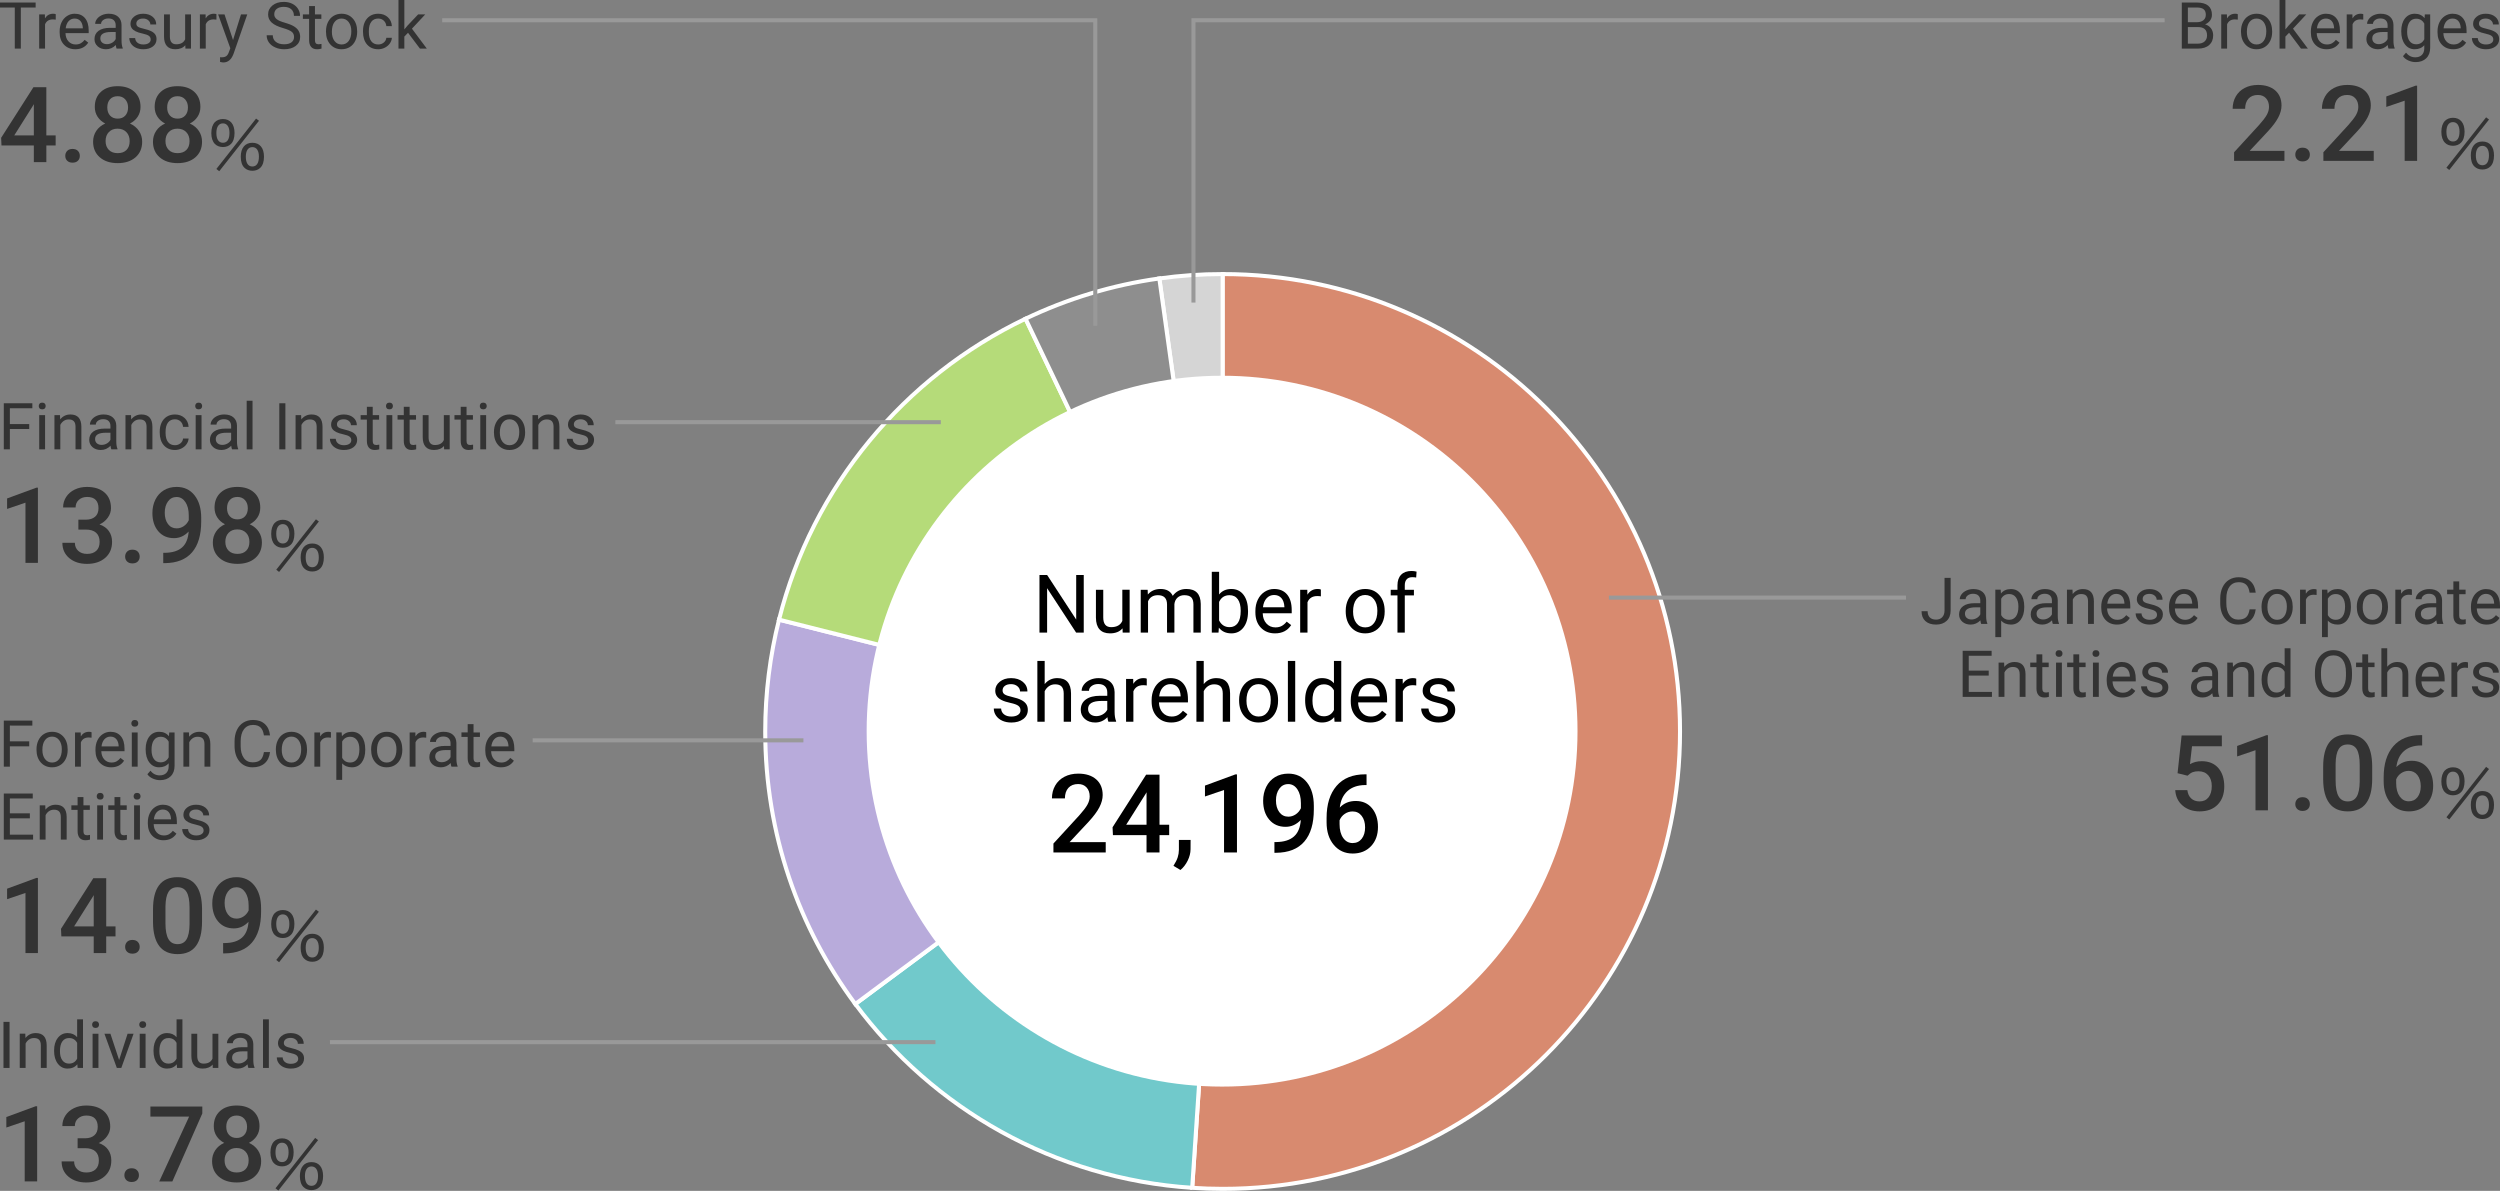 <?xml version="1.0" encoding="UTF-8"?>
<svg id="_レイヤー_1" data-name=" レイヤー 1" xmlns="http://www.w3.org/2000/svg" width="617.038" height="293.929" version="1.1" viewBox="0 0 617.038 293.929">
  <rect x="0" y="0" width="617.038" height="293.929" fill="#808080" stroke="none"/>
  <defs>
    <style>
      .cls-1 {
        fill: #b5db79;
      }

      .cls-1, .cls-2, .cls-3, .cls-4, .cls-5, .cls-6 {
        stroke: #fff;
        stroke-miterlimit: 10;
      }

      .cls-7 {
        fill: none;
        stroke: #999;
      }

      .cls-8 {
        fill: #000;
      }

      .cls-8, .cls-9, .cls-10 {
        stroke-width: 0px;
      }

      .cls-2 {
        fill: #b8abdb;
      }

      .cls-3 {
        fill: #71c9cb;
      }

      .cls-11 {
        isolation: isolate;
      }

      .cls-4 {
        fill: #d88a6f;
      }

      .cls-9 {
        fill: #333;
      }

      .cls-10 {
        fill: #fff;
      }

      .cls-5 {
        fill: #8e8e8e;
      }

      .cls-6 {
        fill: #d5d5d5;
      }
    </style>
  </defs>
  <g id="_レイヤー_1-2" data-name="レイヤー 1">
    <g>
      <path class="cls-4" d="M414.654,180.537c0-62.348-50.543-112.892-112.892-112.892v112.892l-7.513,112.637c2.484.163,4.987.255,7.513.255,62.349,0,112.892-50.543,112.892-112.892Z"/>
      <path class="cls-3" d="M294.249,293.174l7.513-112.637-90.663,67.273c19.176,25.796,49.103,43.126,83.15,45.364Z"/>
      <path class="cls-2" d="M211.099,247.81l90.663-67.273h0l-109.488-27.599c-2.22,8.833-3.404,18.077-3.404,27.599,0,25.209,8.264,48.486,22.229,67.273Z"/>
      <path class="cls-1" d="M192.274,152.938l109.488,27.599h0l-48.644-101.875c-29.939,14.323-52.591,41.433-60.844,74.276Z"/>
      <path class="cls-6" d="M301.762,67.645c-5.304,0-10.519.373-15.626,1.083l15.626,111.809v-112.892Z"/>
      <path class="cls-5" d="M301.762,180.537h0l-15.626-111.809c-11.671,1.623-22.771,5.031-33.019,9.934l48.645,101.875Z"/>
    </g>
    <circle id="_楕円形_277" data-name="楕円形 277" class="cls-10" cx="301.629" cy="180.462" r="87.726"/>
    <g class="cls-11">
      <path class="cls-8" d="M267.485,156.13h-1.885l-7.158-10.957v10.957h-1.885v-14.219h1.885l7.178,11.006v-11.006h1.865v14.219Z"/>
      <path class="cls-8" d="M277.055,155.086c-.703.827-1.735,1.24-3.096,1.24-1.126,0-1.984-.327-2.573-.981s-.887-1.623-.894-2.905v-6.875h1.807v6.826c0,1.602.651,2.402,1.953,2.402,1.38,0,2.298-.515,2.754-1.543v-7.686h1.807v10.566h-1.719l-.039-1.044Z"/>
      <path class="cls-8" d="M283.256,145.564l.049,1.172c.775-.911,1.82-1.367,3.135-1.367,1.478,0,2.484.566,3.018,1.699.352-.508.809-.918,1.372-1.23s1.229-.469,1.997-.469c2.318,0,3.496,1.228,3.535,3.682v7.08h-1.807v-6.973c0-.755-.172-1.32-.518-1.694s-.924-.562-1.738-.562c-.67,0-1.227.2-1.67.601s-.7.939-.771,1.616v7.012h-1.816v-6.924c0-1.536-.752-2.305-2.256-2.305-1.185,0-1.996.505-2.432,1.514v7.715h-1.807v-10.566h1.709Z"/>
      <path class="cls-8" d="M308.032,150.964c0,1.614-.371,2.912-1.113,3.892s-1.738,1.47-2.988,1.47c-1.334,0-2.367-.472-3.096-1.416l-.088,1.221h-1.66v-15h1.807v5.596c.729-.905,1.735-1.357,3.018-1.357s2.29.485,3.022,1.455,1.099,2.298,1.099,3.984v.155h0ZM306.225,150.759c0-1.23-.238-2.181-.713-2.852s-1.159-1.006-2.051-1.006c-1.191,0-2.047.554-2.568,1.66v4.57c.553,1.106,1.416,1.66,2.588,1.66.866,0,1.54-.335,2.021-1.006s.723-1.678.723-3.026Z"/>
      <path class="cls-8" d="M314.692,156.326c-1.432,0-2.598-.471-3.496-1.411s-1.348-2.199-1.348-3.774v-.332c0-1.048.2-1.984.601-2.808s.96-1.468,1.68-1.934,1.499-.698,2.339-.698c1.374,0,2.441.452,3.203,1.357s1.143,2.2,1.143,3.887v.752h-7.158c.026,1.042.331,1.883.913,2.524s1.323.962,2.222.962c.638,0,1.178-.13,1.621-.391s.83-.605,1.162-1.035l1.104.859c-.887,1.361-2.215,2.042-3.986,2.042ZM314.467,146.853c-.729,0-1.341.266-1.836.796s-.801,1.274-.918,2.231h5.293v-.137c-.052-.918-.299-1.629-.742-2.134s-1.042-.756-1.797-.756Z"/>
      <path class="cls-8" d="M326.01,147.185c-.273-.046-.57-.068-.889-.068-1.185,0-1.989.505-2.412,1.514v7.5h-1.807v-10.566h1.758l.029,1.221c.592-.944,1.432-1.416,2.52-1.416.352,0,.619.046.801.137v1.678h0Z"/>
      <path class="cls-8" d="M332.143,150.75c0-1.035.204-1.966.61-2.793s.973-1.465,1.699-1.914,1.554-.674,2.485-.674c1.439,0,2.603.498,3.491,1.494s1.333,2.321,1.333,3.975v.127c0,1.028-.197,1.951-.591,2.769s-.957,1.453-1.689,1.909-1.574.684-2.524.684c-1.432,0-2.593-.498-3.481-1.494s-1.333-2.314-1.333-3.955v-.128ZM333.959,150.964c0,1.172.272,2.112.815,2.822s1.271,1.064,2.183,1.064c.918,0,1.647-.359,2.188-1.079s.811-1.727.811-3.022c0-1.159-.275-2.098-.825-2.817s-1.281-1.079-2.192-1.079c-.892,0-1.611.354-2.158,1.064s-.822,1.726-.822,3.047Z"/>
      <path class="cls-8" d="M344.916,156.13v-9.17h-1.67v-1.396h1.67v-1.084c0-1.133.303-2.009.908-2.627s1.461-.928,2.568-.928c.417,0,.83.055,1.24.165l-.098,1.456c-.306-.059-.631-.088-.977-.088-.586,0-1.039.172-1.357.515s-.479.834-.479,1.474v1.117h2.256v1.396h-2.256v9.17h-1.805Z"/>
    </g>
    <g class="cls-11">
      <path class="cls-8" d="M251.875,175.328c0-.488-.184-.867-.552-1.138s-1.009-.503-1.924-.698-1.641-.43-2.178-.703-.934-.599-1.191-.977-.386-.827-.386-1.348c0-.866.366-1.599,1.099-2.197s1.668-.898,2.808-.898c1.198,0,2.169.31,2.915.928s1.118,1.409,1.118,2.373h-1.816c0-.495-.21-.921-.63-1.279s-.949-.537-1.587-.537c-.658,0-1.172.144-1.543.43s-.557.661-.557,1.123c0,.437.172.765.518.986s.968.433,1.87.635,1.632.442,2.192.723.975.617,1.245,1.011.405.874.405,1.44c0,.944-.377,1.701-1.133,2.271s-1.735.854-2.939.854c-.846,0-1.595-.149-2.246-.449s-1.161-.718-1.528-1.255-.552-1.118-.552-1.743h1.807c.033.605.275,1.086.728,1.44s1.05.532,1.792.532c.684,0,1.232-.139,1.646-.415s.619-.647.619-1.109Z"/>
      <path class="cls-8" d="M257.842,168.843c.801-.983,1.842-1.475,3.125-1.475,2.233,0,3.359,1.26,3.379,3.779v6.982h-1.807v-6.992c-.006-.762-.181-1.325-.522-1.689s-.874-.547-1.597-.547c-.586,0-1.1.156-1.543.469s-.788.723-1.035,1.23v7.529h-1.807v-15h1.807v5.714Z"/>
      <path class="cls-8" d="M273.574,178.13c-.104-.208-.189-.579-.254-1.113-.84.872-1.842,1.309-3.008,1.309-1.042,0-1.896-.295-2.563-.884s-1.001-1.336-1.001-2.241c0-1.101.418-1.955,1.255-2.563s2.013-.913,3.53-.913h1.758v-.83c0-.632-.189-1.135-.566-1.509s-.934-.562-1.67-.562c-.645,0-1.185.163-1.621.488s-.654.72-.654,1.182h-1.816c0-.527.187-1.037.562-1.528s.882-.881,1.523-1.167,1.346-.43,2.114-.43c1.217,0,2.171.305,2.861.913s1.048,1.447,1.074,2.515v4.863c0,.97.124,1.741.371,2.314v.156h-1.895ZM270.576,176.753c.566,0,1.104-.146,1.611-.439s.875-.674,1.104-1.143v-2.168h-1.416c-2.213,0-3.32.647-3.32,1.943,0,.566.189,1.009.566,1.328s.863.479,1.455.479Z"/>
      <path class="cls-8" d="M283.037,169.185c-.273-.046-.57-.068-.889-.068-1.185,0-1.989.505-2.412,1.514v7.5h-1.806v-10.566h1.758l.029,1.221c.592-.944,1.432-1.416,2.52-1.416.352,0,.619.046.801.137v1.678h0Z"/>
      <path class="cls-8" d="M289.082,178.326c-1.432,0-2.598-.471-3.496-1.411s-1.348-2.199-1.348-3.774v-.332c0-1.048.2-1.984.601-2.808s.96-1.468,1.68-1.934,1.499-.698,2.339-.698c1.374,0,2.441.452,3.203,1.357s1.143,2.2,1.143,3.887v.752h-7.158c.026,1.042.331,1.883.913,2.524s1.323.962,2.222.962c.638,0,1.178-.13,1.621-.391s.83-.605,1.162-1.035l1.104.859c-.887,1.361-2.215,2.042-3.986,2.042ZM288.857,168.853c-.729,0-1.341.266-1.836.796s-.801,1.274-.918,2.231h5.293v-.137c-.052-.918-.299-1.629-.742-2.134s-1.041-.756-1.797-.756Z"/>
      <path class="cls-8" d="M297.099,168.843c.801-.983,1.842-1.475,3.125-1.475,2.233,0,3.359,1.26,3.379,3.779v6.982h-1.807v-6.992c-.006-.762-.181-1.325-.522-1.689s-.874-.547-1.597-.547c-.586,0-1.1.156-1.543.469s-.788.723-1.035,1.23v7.529h-1.807v-15h1.807v5.714Z"/>
      <path class="cls-8" d="M305.83,172.75c0-1.035.204-1.966.61-2.793s.973-1.465,1.699-1.914,1.554-.674,2.485-.674c1.439,0,2.603.498,3.491,1.494s1.333,2.321,1.333,3.975v.127c0,1.028-.197,1.951-.591,2.769s-.957,1.453-1.689,1.909-1.574.684-2.524.684c-1.432,0-2.593-.498-3.481-1.494s-1.333-2.314-1.333-3.955v-.128ZM307.646,172.964c0,1.172.272,2.112.815,2.822s1.271,1.064,2.183,1.064c.918,0,1.647-.359,2.188-1.079s.811-1.727.811-3.022c0-1.159-.275-2.098-.825-2.817s-1.281-1.079-2.192-1.079c-.892,0-1.611.354-2.158,1.064s-.822,1.726-.822,3.047Z"/>
      <path class="cls-8" d="M319.678,178.13h-1.807v-15h1.807v15Z"/>
      <path class="cls-8" d="M322.129,172.759c0-1.621.384-2.925,1.152-3.911s1.774-1.479,3.018-1.479c1.237,0,2.217.423,2.939,1.27v-5.508h1.807v15h-1.66l-.088-1.133c-.723.886-1.729,1.328-3.018,1.328-1.224,0-2.222-.501-2.993-1.504s-1.157-2.312-1.157-3.926v-.137h0ZM323.935,172.964c0,1.198.248,2.136.742,2.812s1.178,1.016,2.051,1.016c1.146,0,1.982-.515,2.51-1.543v-4.854c-.541-.996-1.371-1.494-2.49-1.494-.885,0-1.576.342-2.07,1.025s-.743,1.698-.743,3.038Z"/>
      <path class="cls-8" d="M338.232,178.326c-1.432,0-2.598-.471-3.496-1.411s-1.348-2.199-1.348-3.774v-.332c0-1.048.2-1.984.601-2.808s.96-1.468,1.68-1.934,1.499-.698,2.339-.698c1.374,0,2.441.452,3.203,1.357s1.143,2.2,1.143,3.887v.752h-7.158c.026,1.042.331,1.883.913,2.524s1.323.962,2.222.962c.638,0,1.178-.13,1.621-.391s.83-.605,1.162-1.035l1.104.859c-.887,1.361-2.215,2.042-3.986,2.042ZM338.008,168.853c-.729,0-1.341.266-1.836.796s-.801,1.274-.918,2.231h5.293v-.137c-.052-.918-.299-1.629-.742-2.134s-1.042-.756-1.797-.756Z"/>
      <path class="cls-8" d="M349.551,169.185c-.273-.046-.57-.068-.889-.068-1.185,0-1.989.505-2.412,1.514v7.5h-1.807v-10.566h1.758l.029,1.221c.592-.944,1.432-1.416,2.52-1.416.352,0,.619.046.801.137v1.678h0Z"/>
      <path class="cls-8" d="M357.363,175.328c0-.488-.184-.867-.552-1.138s-1.009-.503-1.924-.698-1.641-.43-2.178-.703-.934-.599-1.191-.977-.386-.827-.386-1.348c0-.866.366-1.599,1.099-2.197s1.668-.898,2.808-.898c1.198,0,2.169.31,2.915.928s1.118,1.409,1.118,2.373h-1.816c0-.495-.21-.921-.63-1.279s-.949-.537-1.587-.537c-.658,0-1.172.144-1.543.43s-.557.661-.557,1.123c0,.437.172.765.518.986s.968.433,1.87.635,1.632.442,2.192.723.975.617,1.245,1.011.405.874.405,1.44c0,.944-.377,1.701-1.133,2.271s-1.735.854-2.939.854c-.846,0-1.595-.149-2.246-.449s-1.161-.718-1.528-1.255-.552-1.118-.552-1.743h1.807c.033.605.275,1.086.728,1.44s1.05.532,1.792.532c.684,0,1.232-.139,1.646-.415s.619-.647.619-1.109Z"/>
    </g>
    <g class="cls-11">
      <path class="cls-8" d="M272.909,210.401h-12.907v-2.201l6.394-6.975c.923-1.028,1.58-1.888,1.971-2.577.391-.69.587-1.382.587-2.077,0-.913-.257-1.651-.771-2.215-.514-.562-1.206-.844-2.076-.844-1.037,0-1.841.316-2.413.949s-.857,1.499-.857,2.598h-3.204c0-1.169.266-2.222.797-3.157.532-.937,1.292-1.663,2.281-2.183.988-.518,2.129-.777,3.421-.777,1.863,0,3.333.468,4.41,1.404,1.076.936,1.615,2.23,1.615,3.883,0,.958-.27,1.962-.811,3.012-.54,1.051-1.426,2.244-2.656,3.58l-4.693,5.022h8.912v2.558Z"/>
      <path class="cls-8" d="M286.185,203.56h2.386v2.57h-2.386v4.271h-3.204v-4.271h-8.292l-.092-1.951,8.279-12.973h3.309v12.354h0ZM277.959,203.56h5.023v-8.016l-.237.422-4.786,7.594Z"/>
      <path class="cls-8" d="M291.353,214.726l-1.727-1.028c.51-.8.859-1.496,1.048-2.09.189-.593.288-1.197.297-1.812v-2.491h2.887l-.013,2.307c-.009.932-.244,1.865-.705,2.802-.462.934-1.057,1.705-1.787,2.312Z"/>
      <path class="cls-8" d="M305.302,210.401h-3.19v-15.421l-4.707,1.604v-2.689l7.488-2.756h.409v19.262Z"/>
      <path class="cls-8" d="M321.056,202.372c-1.072,1.135-2.325,1.701-3.757,1.701-1.688,0-3.032-.591-4.034-1.773-1.002-1.182-1.503-2.735-1.503-4.66,0-1.266.255-2.412.765-3.441.51-1.027,1.235-1.827,2.175-2.398s2.03-.857,3.27-.857c1.934,0,3.467.721,4.601,2.162s1.701,3.371,1.701,5.787v.896c0,3.464-.782,6.104-2.347,7.924s-3.898,2.742-7,2.769h-.382v-2.649h.461c1.89-.027,3.34-.481,4.351-1.365,1.009-.885,1.576-2.25,1.699-4.096ZM317.971,201.568c.642,0,1.244-.185,1.806-.554s.998-.879,1.305-1.529v-1.252c0-1.415-.29-2.554-.87-3.415s-1.332-1.292-2.254-1.292-1.659.38-2.208,1.141c-.549.76-.824,1.721-.824,2.881,0,1.204.277,2.175.831,2.913s1.291,1.107,2.214,1.107Z"/>
      <path class="cls-8" d="M337.285,191.114v2.649h-.396c-1.793.026-3.226.519-4.298,1.477s-1.709,2.316-1.912,4.073c1.028-1.08,2.342-1.621,3.942-1.621,1.696,0,3.034.598,4.014,1.793s1.47,2.738,1.47,4.627c0,1.951-.574,3.531-1.72,4.74-1.147,1.208-2.652,1.812-4.516,1.812-1.916,0-3.47-.707-4.66-2.123-1.191-1.414-1.787-3.27-1.787-5.562v-1.095c0-3.366.819-6.003,2.458-7.91s3.997-2.86,7.073-2.86h.332ZM333.844,200.276c-.703,0-1.347.197-1.932.594-.584.395-1.013.922-1.285,1.582v.975c0,1.424.299,2.556.896,3.396.598.839,1.371,1.259,2.32,1.259s1.701-.355,2.254-1.068c.554-.711.831-1.647.831-2.808s-.281-2.104-.844-2.835c-.561-.729-1.308-1.095-2.24-1.095Z"/>
    </g>
    <path id="_パス_3678" data-name="パス 3678" class="cls-7" d="M397.1,147.5h73.327"/>
    <path id="_パス_3679" data-name="パス 3679" class="cls-7" d="M81.431,257.219h149.455"/>
    <path id="_パス_3680" data-name="パス 3680" class="cls-7" d="M131.469,182.73h66.83"/>
    <g class="cls-11">
      <path class="cls-9" d="M538.5,12V.625h3.719c1.234,0,2.163.255,2.785.766.622.511.934,1.266.934,2.266,0,.531-.151,1.001-.453,1.41s-.714.726-1.234.949c.614.172,1.1.499,1.457.98.356.481.535,1.056.535,1.723,0,1.021-.331,1.823-.992,2.406-.662.583-1.597.875-2.805.875h-3.946ZM540,5.477h2.266c.656,0,1.181-.164,1.574-.493.393-.329.59-.775.59-1.339,0-.626-.183-1.082-.547-1.366-.365-.284-.919-.427-1.664-.427h-2.219v3.625ZM540,6.68v4.094h2.477c.698,0,1.249-.181,1.652-.543.403-.362.605-.86.605-1.496,0-1.37-.745-2.055-2.234-2.055,0,0-2.5,0-2.5,0Z"/>
      <path class="cls-9" d="M552.32,4.844c-.219-.036-.456-.055-.711-.055-.948,0-1.591.403-1.93,1.211v6h-1.445V3.547h1.406l.023.977c.474-.755,1.146-1.133,2.016-1.133.281,0,.495.036.641.109v1.344Z"/>
      <path class="cls-9" d="M553.109,7.695c0-.828.163-1.573.488-2.234.325-.661.778-1.172,1.359-1.531s1.243-.539,1.988-.539c1.151,0,2.082.398,2.793,1.195s1.066,1.856,1.066,3.18v.102c0,.823-.158,1.562-.473,2.215s-.766,1.163-1.352,1.527-1.259.547-2.02.547c-1.146,0-2.074-.398-2.785-1.195s-1.066-1.852-1.066-3.164v-.103h.002ZM554.562,7.867c0,.938.217,1.69.652,2.258.435.567,1.017.852,1.746.852.734,0,1.317-.288,1.75-.863.432-.575.648-1.382.648-2.418,0-.927-.22-1.679-.66-2.254s-1.025-.863-1.754-.863c-.714,0-1.289.284-1.727.852-.438.568-.655,1.379-.655,2.436Z"/>
      <path class="cls-9" d="M564.976,8.086l-.906.945v2.969h-1.445V0h1.445v7.258l.773-.93,2.633-2.781h1.758l-3.289,3.531,3.672,4.922h-1.695l-2.946-3.914Z"/>
      <path class="cls-9" d="M574.234,12.156c-1.146,0-2.078-.376-2.797-1.129s-1.078-1.759-1.078-3.02v-.265c0-.839.16-1.587.48-2.246s.768-1.175,1.344-1.547c.575-.372,1.199-.559,1.871-.559,1.099,0,1.953.362,2.562,1.086s.914,1.761.914,3.109v.602h-5.727c.021.833.264,1.507.73,2.02.466.513,1.059.77,1.777.77.51,0,.942-.104,1.297-.312.354-.208.664-.484.93-.828l.883.688c-.707,1.087-1.769,1.631-3.186,1.631ZM574.055,4.578c-.583,0-1.073.212-1.469.637s-.641,1.02-.734,1.785h4.234v-.109c-.042-.734-.24-1.304-.594-1.707-.354-.404-.833-.606-1.437-.606Z"/>
      <path class="cls-9" d="M583.289,4.844c-.219-.036-.456-.055-.711-.055-.948,0-1.591.403-1.93,1.211v6h-1.445V3.547h1.406l.023.977c.474-.755,1.146-1.133,2.016-1.133.281,0,.495.036.641.109v1.344Z"/>
      <path class="cls-9" d="M589.523,12c-.083-.167-.151-.464-.203-.891-.672.698-1.474,1.047-2.406,1.047-.833,0-1.517-.235-2.051-.707s-.801-1.069-.801-1.793c0-.88.334-1.563,1.004-2.051.669-.487,1.61-.73,2.824-.73h1.406v-.664c0-.505-.151-.907-.453-1.207-.302-.3-.748-.449-1.336-.449-.516,0-.948.13-1.297.391-.349.261-.523.575-.523.945h-1.453c0-.422.149-.829.449-1.223.299-.394.706-.704,1.219-.934.513-.229,1.077-.344,1.691-.344.974,0,1.737.243,2.289.73s.838,1.157.859,2.012v3.891c0,.776.099,1.394.297,1.852v.125s-1.515,0-1.515,0ZM587.125,10.899c.453,0,.883-.117,1.289-.352s.7-.539.883-.914v-1.734h-1.133c-1.771,0-2.656.519-2.656,1.555,0,.453.151.808.453,1.062.302.255.69.383,1.164.383Z"/>
      <path class="cls-9" d="M592.664,7.703c0-1.317.305-2.366.914-3.145s1.417-1.168,2.422-1.168c1.031,0,1.836.364,2.414,1.094l.07-.938h1.32v8.25c0,1.094-.324,1.956-.973,2.586-.649.63-1.52.945-2.613.945-.609,0-1.206-.13-1.789-.391-.583-.261-1.029-.617-1.336-1.07l.75-.867c.62.766,1.377,1.148,2.273,1.148.703,0,1.251-.198,1.645-.594.393-.396.59-.953.59-1.672v-.727c-.578.667-1.367,1-2.367,1-.99,0-1.791-.398-2.402-1.195-.612-.795-.918-1.881-.918-3.256ZM594.117,7.867c0,.953.195,1.702.586,2.246s.938.816,1.641.816c.911,0,1.581-.414,2.008-1.242v-3.859c-.443-.808-1.107-1.211-1.992-1.211-.703,0-1.253.273-1.648.82-.397.547-.595,1.357-.595,2.43Z"/>
      <path class="cls-9" d="M605.492,12.156c-1.146,0-2.078-.376-2.797-1.129s-1.078-1.759-1.078-3.02v-.265c0-.839.16-1.587.48-2.246s.768-1.175,1.344-1.547c.575-.372,1.199-.559,1.871-.559,1.099,0,1.953.362,2.562,1.086s.914,1.761.914,3.109v.602h-5.727c.021.833.264,1.507.73,2.02.466.513,1.059.77,1.777.77.51,0,.942-.104,1.297-.312.354-.208.664-.484.93-.828l.883.688c-.707,1.087-1.769,1.631-3.186,1.631ZM605.312,4.578c-.583,0-1.073.212-1.469.637s-.641,1.02-.734,1.785h4.234v-.109c-.042-.734-.24-1.304-.594-1.707-.354-.404-.833-.606-1.437-.606Z"/>
      <path class="cls-9" d="M615.383,9.758c0-.391-.147-.694-.441-.91s-.808-.402-1.539-.559c-.732-.156-1.312-.344-1.742-.562s-.748-.479-.953-.781c-.206-.302-.309-.661-.309-1.078,0-.692.293-1.278.879-1.758s1.334-.719,2.246-.719c.958,0,1.735.247,2.332.742.596.495.895,1.128.895,1.898h-1.453c0-.396-.168-.737-.504-1.023s-.759-.43-1.27-.43c-.526,0-.938.114-1.234.344s-.445.528-.445.898c0,.349.138.612.414.789.276.177.774.347,1.496.508.721.161,1.306.354,1.754.578s.78.493.996.809c.216.315.324.699.324,1.152,0,.755-.302,1.36-.906,1.816s-1.388.684-2.352.684c-.677,0-1.276-.12-1.797-.359s-.929-.574-1.223-1.004c-.294-.43-.441-.895-.441-1.395h1.445c.026.484.22.868.582,1.152s.84.426,1.434.426c.547,0,.985-.11,1.316-.332.33-.221.496-.516.496-.886Z"/>
    </g>
    <g class="cls-11">
      <path class="cls-9" d="M563.836,39.7h-12.429v-2.12l6.157-6.716c.889-.99,1.521-1.817,1.898-2.482.376-.664.565-1.33.565-1.999,0-.88-.248-1.591-.743-2.133s-1.162-.812-2-.812c-.999,0-1.773.305-2.323.914s-.825,1.443-.825,2.501h-3.085c0-1.126.256-2.139.768-3.041.512-.9,1.244-1.602,2.196-2.101s2.05-.749,3.294-.749c1.794,0,3.21.451,4.247,1.352,1.037.902,1.555,2.148,1.555,3.739,0,.923-.26,1.89-.781,2.901-.521,1.011-1.373,2.16-2.558,3.446l-4.52,4.837h8.582v2.463h.002Z"/>
      <path class="cls-9" d="M568.305,36.45c.576,0,1.02.163,1.333.488.313.326.47.734.47,1.226,0,.482-.157.882-.47,1.2-.313.316-.757.476-1.333.476-.55,0-.986-.156-1.308-.47s-.482-.715-.482-1.206.157-.899.47-1.226c.313-.325.753-.488,1.32-.488Z"/>
      <path class="cls-9" d="M585.875,39.7h-12.429v-2.12l6.157-6.716c.889-.99,1.521-1.817,1.898-2.482.376-.664.565-1.33.565-1.999,0-.88-.248-1.591-.743-2.133s-1.162-.812-2-.812c-.999,0-1.773.305-2.323.914s-.825,1.443-.825,2.501h-3.085c0-1.126.256-2.139.768-3.041.512-.9,1.244-1.602,2.196-2.101s2.05-.749,3.294-.749c1.794,0,3.21.451,4.247,1.352,1.037.902,1.555,2.148,1.555,3.739,0,.923-.26,1.89-.781,2.901-.521,1.011-1.373,2.16-2.558,3.446l-4.52,4.837h8.582v2.463h.002Z"/>
      <path class="cls-9" d="M596.577,39.7h-3.072v-14.85l-4.532,1.545v-2.59l7.211-2.653h.394v18.548h0Z"/>
    </g>
    <g class="cls-11">
      <path class="cls-9" d="M603.459,35.232c-.576-.561-.896-1.505-.896-2.673,0-1.217.304-2.129.896-2.737.48-.48,1.185-.752,1.969-.752,1.809,0,2.865,1.265,2.865,3.441,0,1.216-.304,2.145-.896,2.721-.496.496-1.184.752-1.969.752-.785,0-1.489-.256-1.969-.752ZM613.607,28.957l.721.544-9.812,12.453-.705-.561,9.796-12.436ZM603.811,32.494c0,1.569.576,2.434,1.617,2.434s1.617-.864,1.617-2.434c0-1.488-.592-2.353-1.617-2.353s-1.617.865-1.617,2.353ZM610.726,41.09c-.592-.561-.896-1.505-.896-2.721,0-2.161,1.057-3.441,2.865-3.441,1.825,0,2.865,1.265,2.865,3.441,0,1.216-.304,2.145-.896,2.721-.496.496-1.185.752-1.969.752s-1.473-.256-1.969-.752ZM611.078,38.353c0,1.569.576,2.434,1.617,2.434s1.617-.864,1.617-2.434c0-1.488-.592-2.353-1.617-2.353s-1.617.864-1.617,2.353Z"/>
    </g>
    <g id="_グループ_6985" data-name="グループ 6985">
      <g class="cls-11">
        <path class="cls-9" d="M479.938,142.625h1.508v8.055c0,1.089-.327,1.94-.98,2.555-.654.614-1.525.922-2.613.922-1.13,0-2.011-.289-2.641-.867s-.945-1.388-.945-2.43h1.5c0,.651.178,1.159.535,1.523.356.364.874.547,1.551.547.62,0,1.121-.195,1.504-.586s.577-.938.582-1.641v-8.078h0Z"/>
        <path class="cls-9" d="M488.992,154c-.083-.167-.151-.464-.203-.891-.672.698-1.474,1.047-2.406,1.047-.833,0-1.517-.235-2.051-.707s-.801-1.069-.801-1.793c0-.88.334-1.563,1.004-2.051.669-.487,1.61-.73,2.824-.73h1.406v-.664c0-.505-.151-.907-.453-1.207s-.748-.449-1.336-.449c-.516,0-.948.13-1.297.391s-.523.575-.523.945h-1.453c0-.422.149-.829.449-1.223.299-.394.706-.704,1.219-.934.513-.229,1.077-.344,1.691-.344.974,0,1.737.243,2.289.73s.838,1.157.859,2.012v3.891c0,.776.099,1.394.297,1.852v.125h-1.515ZM486.594,152.899c.453,0,.883-.117,1.289-.352s.7-.539.883-.914v-1.734h-1.133c-1.771,0-2.656.519-2.656,1.555,0,.453.151.808.453,1.062.302.255.69.383,1.164.383Z"/>
        <path class="cls-9" d="M499.618,149.867c0,1.286-.294,2.323-.883,3.109s-1.386,1.18-2.391,1.18c-1.026,0-1.833-.325-2.422-.977v4.07h-1.445v-11.703h1.32l.07.938c.588-.729,1.406-1.094,2.453-1.094,1.016,0,1.819.383,2.41,1.148.591.766.887,1.831.887,3.195v.134h0ZM498.172,149.703c0-.953-.203-1.706-.609-2.258s-.964-.828-1.672-.828c-.875,0-1.531.388-1.969,1.164v4.039c.432.771,1.094,1.156,1.984,1.156.692,0,1.243-.274,1.652-.824.41-.549.614-1.366.614-2.449Z"/>
        <path class="cls-9" d="M506.672,154c-.083-.167-.151-.464-.203-.891-.672.698-1.474,1.047-2.406,1.047-.833,0-1.517-.235-2.051-.707s-.801-1.069-.801-1.793c0-.88.334-1.563,1.004-2.051.669-.487,1.61-.73,2.824-.73h1.406v-.664c0-.505-.151-.907-.453-1.207s-.748-.449-1.336-.449c-.516,0-.948.13-1.297.391s-.523.575-.523.945h-1.453c0-.422.149-.829.449-1.223.299-.394.706-.704,1.219-.934.513-.229,1.077-.344,1.691-.344.974,0,1.737.243,2.289.73s.838,1.157.859,2.012v3.891c0,.776.099,1.394.297,1.852v.125h-1.515ZM504.274,152.899c.453,0,.883-.117,1.289-.352s.7-.539.883-.914v-1.734h-1.133c-1.771,0-2.656.519-2.656,1.555,0,.453.151.808.453,1.062.301.255.69.383,1.164.383Z"/>
        <path class="cls-9" d="M511.524,145.547l.047,1.062c.646-.812,1.489-1.219,2.531-1.219,1.786,0,2.688,1.008,2.703,3.023v5.586h-1.445v-5.594c-.005-.609-.145-1.06-.418-1.352s-.699-.438-1.277-.438c-.469,0-.88.125-1.234.375s-.63.578-.828.984v6.023h-1.445v-8.453h1.366v.003Z"/>
        <path class="cls-9" d="M522.492,154.156c-1.146,0-2.078-.376-2.797-1.129s-1.078-1.759-1.078-3.02v-.266c0-.839.16-1.587.48-2.246s.768-1.175,1.344-1.547c.575-.372,1.199-.559,1.871-.559,1.099,0,1.953.362,2.562,1.086s.914,1.761.914,3.109v.602h-5.727c.021.833.264,1.507.73,2.02s1.059.77,1.777.77c.51,0,.942-.104,1.297-.312.354-.208.664-.484.93-.828l.883.688c-.706,1.088-1.769,1.632-3.186,1.632ZM522.313,146.578c-.583,0-1.073.212-1.469.637-.396.425-.641,1.02-.734,1.785h4.234v-.109c-.042-.734-.24-1.304-.594-1.707-.354-.404-.833-.606-1.437-.606Z"/>
        <path class="cls-9" d="M532.383,151.758c0-.391-.147-.694-.441-.91s-.808-.402-1.539-.559c-.732-.156-1.312-.344-1.742-.562s-.748-.479-.953-.781c-.206-.302-.309-.661-.309-1.078,0-.692.293-1.278.879-1.758s1.334-.719,2.246-.719c.958,0,1.735.247,2.332.742.596.495.895,1.128.895,1.898h-1.453c0-.396-.168-.737-.504-1.023s-.759-.43-1.27-.43c-.526,0-.938.114-1.234.344s-.445.528-.445.898c0,.349.138.612.414.789s.774.347,1.496.508c.721.161,1.306.354,1.754.578s.78.493.996.809c.216.315.324.699.324,1.152,0,.755-.302,1.36-.906,1.816s-1.388.684-2.352.684c-.677,0-1.276-.12-1.797-.359s-.929-.574-1.223-1.004c-.294-.43-.441-.895-.441-1.395h1.445c.026.484.22.868.582,1.152s.84.426,1.434.426c.547,0,.985-.11,1.316-.332.331-.221.496-.516.496-.886Z"/>
        <path class="cls-9" d="M539.219,154.156c-1.146,0-2.078-.376-2.797-1.129s-1.078-1.759-1.078-3.02v-.266c0-.839.16-1.587.48-2.246s.768-1.175,1.344-1.547c.575-.372,1.199-.559,1.871-.559,1.099,0,1.953.362,2.562,1.086s.914,1.761.914,3.109v.602h-5.727c.021.833.264,1.507.73,2.02s1.059.77,1.777.77c.51,0,.942-.104,1.297-.312.354-.208.664-.484.93-.828l.883.688c-.707,1.088-1.769,1.632-3.186,1.632ZM539.039,146.578c-.583,0-1.073.212-1.469.637-.396.425-.641,1.02-.734,1.785h4.234v-.109c-.042-.734-.24-1.304-.594-1.707-.354-.404-.833-.606-1.437-.606Z"/>
        <path class="cls-9" d="M556.742,150.391c-.141,1.203-.585,2.132-1.332,2.785-.748.653-1.741.98-2.98.98-1.344,0-2.421-.481-3.23-1.445-.81-.964-1.215-2.253-1.215-3.867v-1.094c0-1.058.188-1.987.566-2.789.377-.802.913-1.418,1.605-1.848.692-.43,1.495-.645,2.406-.645,1.208,0,2.177.337,2.906,1.012.729.675,1.153,1.608,1.273,2.801h-1.508c-.13-.909-.413-1.567-.848-1.975-.435-.407-1.043-.611-1.824-.611-.958,0-1.71.354-2.254,1.063s-.816,1.718-.816,3.026v1.102c0,1.236.258,2.219.773,2.948s1.237,1.095,2.164,1.095c.833,0,1.473-.188,1.918-.566s.741-1.035.887-1.973h1.509Z"/>
        <path class="cls-9" d="M558.18,149.695c0-.828.163-1.573.488-2.234.325-.661.778-1.172,1.359-1.531s1.243-.539,1.988-.539c1.151,0,2.082.398,2.793,1.195s1.066,1.856,1.066,3.18v.102c0,.823-.158,1.562-.473,2.215s-.766,1.163-1.352,1.527-1.259.547-2.02.547c-1.146,0-2.074-.398-2.785-1.195s-1.066-1.852-1.066-3.164v-.103h.002ZM559.633,149.867c0,.938.217,1.69.652,2.258.435.567,1.017.852,1.746.852.734,0,1.317-.288,1.75-.863.432-.575.648-1.382.648-2.418,0-.927-.22-1.679-.66-2.254s-1.025-.863-1.754-.863c-.714,0-1.289.284-1.727.852s-.655,1.379-.655,2.436Z"/>
        <path class="cls-9" d="M571.774,146.844c-.219-.036-.456-.055-.711-.055-.948,0-1.591.403-1.93,1.211v6h-1.445v-8.453h1.406l.023.977c.474-.755,1.146-1.133,2.016-1.133.281,0,.495.036.641.109v1.344Z"/>
        <path class="cls-9" d="M580.242,149.867c0,1.286-.294,2.323-.883,3.109s-1.386,1.18-2.391,1.18c-1.026,0-1.833-.325-2.422-.977v4.07h-1.445v-11.703h1.32l.07.938c.588-.729,1.406-1.094,2.453-1.094,1.016,0,1.819.383,2.41,1.148.591.766.887,1.831.887,3.195v.134h0ZM578.797,149.703c0-.953-.203-1.706-.609-2.258s-.964-.828-1.672-.828c-.875,0-1.531.388-1.969,1.164v4.039c.432.771,1.094,1.156,1.984,1.156.692,0,1.243-.274,1.652-.824.41-.549.614-1.366.614-2.449Z"/>
        <path class="cls-9" d="M581.696,149.695c0-.828.163-1.573.488-2.234.325-.661.778-1.172,1.359-1.531s1.243-.539,1.988-.539c1.151,0,2.082.398,2.793,1.195s1.066,1.856,1.066,3.18v.102c0,.823-.158,1.562-.473,2.215s-.766,1.163-1.352,1.527-1.259.547-2.02.547c-1.146,0-2.074-.398-2.785-1.195s-1.066-1.852-1.066-3.164v-.103h.002ZM583.149,149.867c0,.938.217,1.69.652,2.258.435.567,1.017.852,1.746.852.734,0,1.317-.288,1.75-.863.432-.575.648-1.382.648-2.418,0-.927-.22-1.679-.66-2.254s-1.025-.863-1.754-.863c-.714,0-1.289.284-1.727.852s-.655,1.379-.655,2.436Z"/>
        <path class="cls-9" d="M595.289,146.844c-.219-.036-.456-.055-.711-.055-.948,0-1.591.403-1.93,1.211v6h-1.445v-8.453h1.406l.023.977c.474-.755,1.146-1.133,2.016-1.133.281,0,.495.036.641.109v1.344Z"/>
        <path class="cls-9" d="M601.524,154c-.083-.167-.151-.464-.203-.891-.672.698-1.474,1.047-2.406,1.047-.833,0-1.517-.235-2.051-.707s-.801-1.069-.801-1.793c0-.88.334-1.563,1.004-2.051.669-.487,1.61-.73,2.824-.73h1.406v-.664c0-.505-.151-.907-.453-1.207s-.748-.449-1.336-.449c-.516,0-.948.13-1.297.391s-.523.575-.523.945h-1.453c0-.422.149-.829.449-1.223.299-.394.706-.704,1.219-.934.513-.229,1.077-.344,1.691-.344.974,0,1.737.243,2.289.73s.838,1.157.859,2.012v3.891c0,.776.099,1.394.297,1.852v.125h-1.515ZM599.125,152.899c.453,0,.883-.117,1.289-.352s.7-.539.883-.914v-1.734h-1.133c-1.771,0-2.656.519-2.656,1.555,0,.453.151.808.453,1.062.302.255.69.383,1.164.383Z"/>
        <path class="cls-9" d="M606.969,143.5v2.047h1.578v1.117h-1.578v5.249c0,.339.07.593.211.763.141.169.38.254.719.254.167,0,.396-.031.688-.094v1.165c-.38.104-.75.155-1.109.155-.646,0-1.133-.195-1.461-.586s-.492-.945-.492-1.664v-5.242h-1.539v-1.117h1.539v-2.047h1.444Z"/>
        <path class="cls-9" d="M613.742,154.156c-1.146,0-2.078-.376-2.797-1.129s-1.078-1.759-1.078-3.02v-.266c0-.839.16-1.587.48-2.246s.768-1.175,1.344-1.547c.575-.372,1.199-.559,1.871-.559,1.099,0,1.953.362,2.562,1.086s.914,1.761.914,3.109v.602h-5.727c.021.833.264,1.507.73,2.02s1.059.77,1.777.77c.51,0,.942-.104,1.297-.312.354-.208.664-.484.93-.828l.883.688c-.706,1.088-1.769,1.632-3.186,1.632ZM613.563,146.578c-.583,0-1.073.212-1.469.637-.396.425-.641,1.02-.734,1.785h4.234v-.109c-.042-.734-.24-1.304-.594-1.707-.354-.404-.833-.606-1.437-.606Z"/>
      </g>
      <g class="cls-11">
        <path class="cls-9" d="M490.845,166.742h-4.93v4.031h5.727v1.227h-7.227v-11.375h7.148v1.227h-5.648v3.664h4.93v1.226Z"/>
        <path class="cls-9" d="M494.649,163.547l.047,1.062c.646-.812,1.489-1.219,2.531-1.219,1.786,0,2.688,1.008,2.703,3.023v5.586h-1.445v-5.594c-.005-.609-.145-1.06-.418-1.352s-.699-.438-1.277-.438c-.469,0-.88.125-1.234.375s-.63.578-.828.984v6.023h-1.445v-8.453h1.366v.003Z"/>
        <path class="cls-9" d="M504.071,161.5v2.047h1.578v1.117h-1.578v5.249c0,.339.07.593.211.763.141.169.38.254.719.254.167,0,.396-.031.688-.094v1.165c-.38.104-.75.155-1.109.155-.646,0-1.133-.195-1.461-.586s-.492-.945-.492-1.664v-5.242h-1.539v-1.117h1.539v-2.047h1.444Z"/>
        <path class="cls-9" d="M507.345,161.305c0-.234.071-.433.215-.594.143-.161.355-.242.637-.242s.495.081.641.242.219.359.219.594-.073.43-.219.586-.359.234-.641.234-.494-.078-.637-.234c-.144-.157-.215-.352-.215-.586ZM508.907,172h-1.445v-8.453h1.445v8.453Z"/>
        <path class="cls-9" d="M513.18,161.5v2.047h1.578v1.117h-1.578v5.249c0,.339.07.593.211.763.141.169.38.254.719.254.167,0,.396-.031.688-.094v1.165c-.38.104-.75.155-1.109.155-.646,0-1.133-.195-1.461-.586s-.492-.945-.492-1.664v-5.242h-1.539v-1.117h1.539v-2.047h1.444Z"/>
        <path class="cls-9" d="M516.454,161.305c0-.234.071-.433.215-.594.143-.161.355-.242.637-.242s.495.081.641.242.219.359.219.594-.073.43-.219.586-.359.234-.641.234-.494-.078-.637-.234c-.144-.157-.215-.352-.215-.586ZM518.016,172h-1.445v-8.453h1.445v8.453Z"/>
        <path class="cls-9" d="M523.837,172.156c-1.146,0-2.078-.376-2.797-1.129s-1.078-1.759-1.078-3.02v-.266c0-.839.16-1.587.48-2.246s.768-1.175,1.344-1.547c.575-.372,1.199-.559,1.871-.559,1.099,0,1.953.362,2.562,1.086s.914,1.761.914,3.109v.602h-5.727c.021.833.264,1.507.73,2.02s1.059.77,1.777.77c.51,0,.942-.104,1.297-.312.354-.208.664-.484.93-.828l.883.688c-.707,1.088-1.77,1.632-3.186,1.632ZM523.657,164.578c-.583,0-1.073.212-1.469.637-.396.425-.641,1.02-.734,1.785h4.234v-.109c-.042-.734-.24-1.304-.594-1.707-.354-.404-.833-.606-1.437-.606Z"/>
        <path class="cls-9" d="M533.727,169.758c0-.391-.147-.694-.441-.91s-.808-.402-1.539-.559c-.732-.156-1.312-.344-1.742-.562s-.748-.479-.953-.781c-.206-.302-.309-.661-.309-1.078,0-.692.293-1.278.879-1.758s1.334-.719,2.246-.719c.958,0,1.735.247,2.332.742.596.495.895,1.128.895,1.898h-1.453c0-.396-.168-.737-.504-1.023s-.759-.43-1.27-.43c-.526,0-.938.114-1.234.344s-.445.528-.445.898c0,.349.138.612.414.789s.774.347,1.496.508c.721.161,1.306.354,1.754.578s.78.493.996.809c.216.315.324.699.324,1.152,0,.755-.302,1.36-.906,1.816s-1.388.684-2.352.684c-.677,0-1.276-.12-1.797-.359s-.929-.574-1.223-1.004c-.294-.43-.441-.895-.441-1.395h1.445c.026.484.22.868.582,1.152s.84.426,1.434.426c.547,0,.985-.11,1.316-.332.331-.221.496-.516.496-.886Z"/>
        <path class="cls-9" d="M546.235,172c-.083-.167-.151-.464-.203-.891-.672.698-1.474,1.047-2.406,1.047-.833,0-1.517-.235-2.051-.707s-.801-1.069-.801-1.793c0-.88.334-1.563,1.004-2.051.669-.487,1.61-.73,2.824-.73h1.406v-.664c0-.505-.151-.907-.453-1.207s-.748-.449-1.336-.449c-.516,0-.948.13-1.297.391s-.523.575-.523.945h-1.453c0-.422.149-.829.449-1.223.299-.394.706-.704,1.219-.934.513-.229,1.077-.344,1.691-.344.974,0,1.737.243,2.289.73s.838,1.157.859,2.012v3.891c0,.776.099,1.394.297,1.852v.125h-1.515ZM543.837,170.899c.453,0,.883-.117,1.289-.352s.7-.539.883-.914v-1.734h-1.133c-1.771,0-2.656.519-2.656,1.555,0,.453.151.808.453,1.062.301.255.69.383,1.164.383Z"/>
        <path class="cls-9" d="M551.087,163.547l.047,1.062c.646-.812,1.489-1.219,2.531-1.219,1.786,0,2.688,1.008,2.703,3.023v5.586h-1.445v-5.594c-.005-.609-.145-1.06-.418-1.352s-.699-.438-1.277-.438c-.469,0-.88.125-1.234.375s-.63.578-.828.984v6.023h-1.445v-8.453h1.366v.003Z"/>
        <path class="cls-9" d="M558.196,167.703c0-1.297.307-2.34.922-3.129.614-.789,1.419-1.184,2.414-1.184.989,0,1.773.339,2.352,1.016v-4.406h1.445v12h-1.328l-.07-.906c-.578.708-1.383,1.062-2.414,1.062-.979,0-1.777-.401-2.395-1.203s-.926-1.849-.926-3.141v-.109h0ZM559.641,167.867c0,.958.198,1.708.594,2.25s.942.812,1.641.812c.917,0,1.586-.411,2.008-1.234v-3.883c-.433-.797-1.097-1.195-1.992-1.195-.708,0-1.261.273-1.656.82-.397.547-.595,1.357-.595,2.43Z"/>
        <path class="cls-9" d="M580.509,166.68c0,1.114-.188,2.087-.562,2.918s-.906,1.465-1.594,1.902-1.49.656-2.406.656c-.896,0-1.69-.22-2.383-.66s-1.23-1.067-1.613-1.883-.58-1.759-.59-2.832v-.82c0-1.094.19-2.06.57-2.898.38-.839.918-1.48,1.613-1.926s1.491-.668,2.387-.668c.911,0,1.715.22,2.41.66s1.23,1.078,1.605,1.914.562,1.809.562,2.918v.719h.001ZM579.016,165.945c0-1.349-.271-2.384-.812-3.105-.542-.722-1.3-1.082-2.273-1.082-.948,0-1.694.36-2.238,1.082s-.824,1.723-.84,3.004v.836c0,1.308.274,2.335.824,3.082.549.747,1.306,1.121,2.27,1.121.969,0,1.719-.353,2.25-1.059s.805-1.718.82-3.035v-.844h0Z"/>
        <path class="cls-9" d="M584.493,161.5v2.047h1.578v1.117h-1.578v5.249c0,.339.07.593.211.763.141.169.38.254.719.254.167,0,.396-.031.688-.094v1.165c-.38.104-.75.155-1.109.155-.646,0-1.133-.195-1.461-.586s-.492-.945-.492-1.664v-5.242h-1.539v-1.117h1.539v-2.047h1.444Z"/>
        <path class="cls-9" d="M589.204,164.57c.641-.786,1.474-1.18,2.5-1.18,1.786,0,2.688,1.008,2.703,3.023v5.586h-1.445v-5.594c-.005-.609-.145-1.06-.418-1.352s-.699-.438-1.277-.438c-.469,0-.88.125-1.234.375s-.63.578-.828.984v6.023h-1.445v-12h1.445v4.573h0Z"/>
        <path class="cls-9" d="M600.079,172.156c-1.146,0-2.078-.376-2.797-1.129s-1.078-1.759-1.078-3.02v-.266c0-.839.16-1.587.48-2.246s.768-1.175,1.344-1.547c.575-.372,1.199-.559,1.871-.559,1.099,0,1.953.362,2.562,1.086s.914,1.761.914,3.109v.602h-5.727c.021.833.264,1.507.73,2.02s1.059.77,1.777.77c.51,0,.942-.104,1.297-.312.354-.208.664-.484.93-.828l.883.688c-.707,1.088-1.77,1.632-3.186,1.632ZM599.899,164.578c-.583,0-1.073.212-1.469.637-.396.425-.641,1.02-.734,1.785h4.234v-.109c-.042-.734-.24-1.304-.594-1.707-.354-.404-.833-.606-1.437-.606Z"/>
        <path class="cls-9" d="M609.134,164.844c-.219-.036-.456-.055-.711-.055-.948,0-1.591.403-1.93,1.211v6h-1.445v-8.453h1.406l.023.977c.474-.755,1.146-1.133,2.016-1.133.281,0,.495.036.641.109v1.344Z"/>
        <path class="cls-9" d="M615.384,169.758c0-.391-.147-.694-.441-.91s-.808-.402-1.539-.559c-.732-.156-1.312-.344-1.742-.562s-.748-.479-.953-.781c-.206-.302-.309-.661-.309-1.078,0-.692.293-1.278.879-1.758s1.334-.719,2.246-.719c.958,0,1.735.247,2.332.742.596.495.895,1.128.895,1.898h-1.453c0-.396-.168-.737-.504-1.023s-.759-.43-1.27-.43c-.526,0-.938.114-1.234.344s-.445.528-.445.898c0,.349.138.612.414.789s.774.347,1.496.508c.721.161,1.306.354,1.754.578s.78.493.996.809c.216.315.324.699.324,1.152,0,.755-.302,1.36-.906,1.816s-1.388.684-2.352.684c-.677,0-1.276-.12-1.797-.359s-.929-.574-1.223-1.004c-.294-.43-.441-.895-.441-1.395h1.445c.026.484.22.868.582,1.152s.84.426,1.434.426c.547,0,.985-.11,1.316-.332.33-.221.496-.516.496-.886Z"/>
      </g>
      <g class="cls-11">
        <path class="cls-9" d="M537.455,190.844l1.003-9.318h9.928v2.666h-7.363l-.508,4.418c.855-.491,1.82-.736,2.895-.736,1.76,0,3.129.562,4.107,1.688s1.466,2.641,1.466,4.545c0,1.879-.542,3.375-1.625,4.487-1.083,1.113-2.569,1.67-4.456,1.67-1.693,0-3.096-.48-4.208-1.441-1.113-.96-1.716-2.228-1.809-3.802h2.983c.119.897.44,1.585.965,2.063.525.478,1.21.717,2.057.717.948,0,1.687-.339,2.215-1.016s.793-1.6.793-2.768c0-1.126-.292-2.017-.876-2.672-.584-.656-1.388-.984-2.412-.984-.559,0-1.033.074-1.422.223-.389.147-.812.438-1.27.869l-2.463-.609Z"/>
        <path class="cls-9" d="M559.761,200.01h-3.072v-14.85l-4.532,1.545v-2.59l7.211-2.653h.394v18.548h0Z"/>
        <path class="cls-9" d="M568.305,196.76c.576,0,1.02.163,1.333.488.313.326.47.734.47,1.226,0,.482-.157.882-.47,1.2-.313.316-.757.476-1.333.476-.55,0-.986-.156-1.308-.47s-.482-.715-.482-1.206.157-.899.47-1.226c.313-.325.753-.488,1.32-.488Z"/>
        <path class="cls-9" d="M585.494,192.228c0,2.657-.497,4.661-1.492,6.011-.995,1.351-2.507,2.025-4.539,2.025-1.998,0-3.502-.658-4.513-1.975-1.011-1.315-1.53-3.265-1.555-5.846v-3.199c0-2.657.497-4.65,1.492-5.979s2.512-1.993,4.551-1.993c2.023,0,3.531.647,4.526,1.942s1.504,3.233,1.53,5.814v3.2h0ZM582.409,188.775c0-1.735-.237-3.007-.711-3.815s-1.227-1.212-2.26-1.212c-1.007,0-1.748.383-2.222,1.149s-.724,1.961-.749,3.586v4.189c0,1.727.241,3.013.724,3.859s1.24,1.27,2.272,1.27c.99,0,1.722-.392,2.196-1.174.474-.783.724-2.009.749-3.676v-4.176h.001Z"/>
        <path class="cls-9" d="M597.822,181.437v2.552h-.381c-1.727.025-3.106.499-4.139,1.422s-1.646,2.23-1.841,3.923c.99-1.041,2.255-1.562,3.796-1.562,1.633,0,2.922.575,3.866,1.727s1.416,2.637,1.416,4.456c0,1.879-.552,3.4-1.657,4.563-1.104,1.164-2.554,1.746-4.348,1.746-1.845,0-3.341-.682-4.488-2.044s-1.72-3.148-1.72-5.357v-1.054c0-3.241.789-5.78,2.368-7.617s3.849-2.755,6.811-2.755h.317ZM594.508,190.26c-.677,0-1.297.19-1.86.571s-.976.889-1.238,1.523v.939c0,1.371.288,2.461.863,3.269.576.809,1.32,1.213,2.234,1.213s1.638-.343,2.171-1.028.8-1.587.8-2.704-.271-2.027-.812-2.729-1.261-1.054-2.158-1.054Z"/>
      </g>
      <g class="cls-11">
        <path class="cls-9" d="M603.459,195.542c-.576-.561-.896-1.505-.896-2.673,0-1.217.304-2.129.896-2.737.48-.48,1.185-.752,1.969-.752,1.809,0,2.865,1.265,2.865,3.441,0,1.216-.304,2.145-.896,2.721-.496.496-1.184.752-1.969.752s-1.489-.256-1.969-.752ZM613.607,189.267l.721.544-9.812,12.453-.705-.561,9.796-12.436ZM603.811,192.804c0,1.569.576,2.434,1.617,2.434s1.617-.864,1.617-2.434c0-1.488-.592-2.353-1.617-2.353s-1.617.865-1.617,2.353ZM610.726,201.4c-.592-.561-.896-1.505-.896-2.721,0-2.161,1.057-3.441,2.865-3.441,1.825,0,2.865,1.265,2.865,3.441,0,1.216-.304,2.145-.896,2.721-.496.496-1.185.752-1.969.752s-1.473-.256-1.969-.752ZM611.078,198.663c0,1.569.576,2.434,1.617,2.434s1.617-.864,1.617-2.434c0-1.488-.592-2.353-1.617-2.353s-1.617.864-1.617,2.353Z"/>
      </g>
    </g>
    <g id="_グループ_6984" data-name="グループ 6984">
      <g class="cls-11">
        <path class="cls-9" d="M9.167,291.595h-3.072v-14.85l-4.532,1.545v-2.59l7.211-2.653h.394v18.548h0Z"/>
        <path class="cls-9" d="M19.158,280.944h1.879c.948-.009,1.699-.254,2.253-.736s.832-1.181.832-2.095c0-.88-.23-1.563-.692-2.051-.461-.486-1.166-.729-2.114-.729-.83,0-1.511.239-2.044.718-.533.478-.8,1.102-.8,1.872h-3.085c0-.948.252-1.812.755-2.59s1.206-1.386,2.107-1.821c.901-.437,1.911-.654,3.028-.654,1.845,0,3.294.463,4.348,1.391,1.054.926,1.581,2.215,1.581,3.865,0,.829-.265,1.61-.793,2.342-.529.732-1.212,1.285-2.05,1.657,1.016.347,1.788.893,2.317,1.638s.793,1.634.793,2.666c0,1.659-.569,2.979-1.708,3.961s-2.634,1.473-4.488,1.473c-1.777,0-3.233-.474-4.367-1.422s-1.701-2.209-1.701-3.783h3.085c0,.812.273,1.473.819,1.98s1.28.762,2.203.762c.957,0,1.709-.254,2.26-.762s.825-1.244.825-2.209c0-.974-.288-1.723-.863-2.247s-1.43-.787-2.564-.787h-1.815v-2.439h0Z"/>
        <path class="cls-9" d="M32.488,288.345c.576,0,1.02.163,1.333.488.313.326.47.734.47,1.226,0,.482-.157.882-.47,1.2-.313.316-.757.476-1.333.476-.55,0-.986-.156-1.308-.47s-.482-.715-.482-1.206.157-.899.47-1.226c.313-.325.753-.488,1.32-.488Z"/>
        <path class="cls-9" d="M49.931,274.825l-7.389,16.771h-3.237l7.376-16.009h-9.56v-2.476h12.81v1.714Z"/>
        <path class="cls-9" d="M64.049,277.986c0,.905-.233,1.712-.698,2.418-.465.707-1.1,1.264-1.904,1.67.965.448,1.708,1.062,2.228,1.841.52.779.781,1.659.781,2.641,0,1.625-.55,2.913-1.65,3.866-1.1.951-2.564,1.428-4.393,1.428s-3.307-.479-4.412-1.435-1.657-2.243-1.657-3.859c0-.99.262-1.879.787-2.666s1.261-1.393,2.209-1.815c-.795-.406-1.424-.963-1.885-1.67-.461-.706-.692-1.513-.692-2.418,0-1.574.508-2.822,1.523-3.745s2.387-1.384,4.113-1.384c1.735,0,3.11.461,4.126,1.384s1.524,2.17,1.524,3.744ZM61.37,286.403c0-.914-.273-1.652-.819-2.216-.546-.562-1.268-.844-2.165-.844s-1.614.279-2.152.838-.806,1.299-.806,2.222c0,.905.265,1.629.793,2.171s1.259.812,2.19.812,1.657-.263,2.177-.787.782-1.257.782-2.196ZM60.976,278.1c0-.804-.233-1.466-.698-1.987-.465-.52-1.092-.78-1.879-.78s-1.409.247-1.866.743c-.457.494-.686,1.17-.686,2.024,0,.847.23,1.52.692,2.019s1.085.749,1.873.749,1.411-.25,1.873-.749.691-1.172.691-2.019Z"/>
      </g>
      <g class="cls-11">
        <path class="cls-9" d="M67.642,287.127c-.576-.561-.896-1.505-.896-2.673,0-1.217.304-2.129.896-2.737.48-.48,1.185-.752,1.969-.752,1.809,0,2.865,1.265,2.865,3.441,0,1.216-.304,2.145-.896,2.721-.496.496-1.184.752-1.969.752-.785-.001-1.489-.256-1.969-.752ZM77.79,280.852l.721.544-9.812,12.453-.705-.561,9.796-12.436ZM67.994,284.389c0,1.569.576,2.434,1.617,2.434s1.617-.864,1.617-2.434c0-1.488-.592-2.353-1.617-2.353s-1.617.865-1.617,2.353ZM74.909,292.985c-.592-.561-.896-1.505-.896-2.721,0-2.161,1.057-3.441,2.865-3.441,1.825,0,2.865,1.265,2.865,3.441,0,1.216-.304,2.145-.896,2.721-.496.496-1.185.752-1.969.752s-1.473-.256-1.969-.752ZM75.261,290.248c0,1.569.576,2.434,1.617,2.434s1.617-.864,1.617-2.434c0-1.488-.592-2.353-1.617-2.353s-1.617.864-1.617,2.353Z"/>
      </g>
      <g class="cls-11">
        <path class="cls-9" d="M2.359,263.587H.859v-11.375h1.5v11.375Z"/>
        <path class="cls-9" d="M6.242,255.134l.047,1.062c.646-.812,1.489-1.219,2.531-1.219,1.786,0,2.688,1.008,2.703,3.023v5.586h-1.445v-5.594c-.005-.609-.145-1.06-.418-1.352s-.699-.438-1.277-.438c-.469,0-.88.125-1.234.375s-.63.578-.828.984v6.023h-1.446v-8.453h1.367v.003Z"/>
        <path class="cls-9" d="M13.351,259.29c0-1.297.307-2.34.922-3.129.614-.789,1.419-1.184,2.414-1.184.989,0,1.773.339,2.352,1.016v-4.406h1.445v12h-1.328l-.07-.906c-.578.708-1.383,1.062-2.414,1.062-.979,0-1.777-.401-2.395-1.203s-.926-1.849-.926-3.141c0,0,0-.109,0-.109ZM14.797,259.454c0,.958.198,1.708.594,2.25.396.542.942.812,1.641.812.917,0,1.586-.411,2.008-1.234v-3.883c-.433-.797-1.097-1.195-1.992-1.195-.708,0-1.261.273-1.656.82-.398.547-.595,1.357-.595,2.43Z"/>
        <path class="cls-9" d="M22.734,252.892c0-.234.071-.433.215-.594.143-.161.355-.242.637-.242s.495.081.641.242.219.359.219.594-.073.43-.219.586-.359.234-.641.234-.494-.078-.637-.234c-.144-.157-.215-.352-.215-.586ZM24.297,263.587h-1.445v-8.453h1.445v8.453Z"/>
        <path class="cls-9" d="M29.398,261.626l2.094-6.492h1.477l-3.031,8.453h-1.102l-3.062-8.453h1.477l2.147,6.492Z"/>
        <path class="cls-9" d="M34.367,252.892c0-.234.071-.433.215-.594.143-.161.355-.242.637-.242s.495.081.641.242.219.359.219.594-.073.43-.219.586-.359.234-.641.234-.494-.078-.637-.234c-.144-.157-.215-.352-.215-.586ZM35.93,263.587h-1.445v-8.453h1.445v8.453Z"/>
        <path class="cls-9" d="M37.89,259.29c0-1.297.307-2.34.922-3.129.614-.789,1.419-1.184,2.414-1.184.989,0,1.773.339,2.352,1.016v-4.406h1.445v12h-1.328l-.07-.906c-.578.708-1.383,1.062-2.414,1.062-.979,0-1.777-.401-2.395-1.203s-.926-1.849-.926-3.141c0,0,0-.109,0-.109ZM39.336,259.454c0,.958.198,1.708.594,2.25s.942.812,1.641.812c.917,0,1.586-.411,2.008-1.234v-3.883c-.433-.797-1.097-1.195-1.992-1.195-.708,0-1.261.273-1.656.82-.397.547-.595,1.357-.595,2.43Z"/>
        <path class="cls-9" d="M52.484,262.751c-.562.661-1.388.992-2.477.992-.901,0-1.587-.262-2.059-.785-.472-.523-.71-1.298-.715-2.324v-5.5h1.445v5.461c0,1.281.521,1.922,1.562,1.922,1.104,0,1.838-.411,2.203-1.234v-6.148h1.445v8.453h-1.375l-.029-.837Z"/>
        <path class="cls-9" d="M61.305,263.587c-.083-.167-.151-.464-.203-.891-.672.698-1.474,1.047-2.406,1.047-.833,0-1.517-.235-2.051-.707s-.801-1.069-.801-1.793c0-.88.334-1.563,1.004-2.051.669-.487,1.61-.73,2.824-.73h1.406v-.664c0-.505-.151-.907-.453-1.207s-.748-.449-1.336-.449c-.516,0-.948.13-1.297.391s-.523.575-.523.945h-1.453c0-.422.149-.829.449-1.223.299-.394.706-.704,1.219-.934.513-.229,1.077-.344,1.691-.344.974,0,1.737.243,2.289.73.552.487.838,1.157.859,2.012v3.891c0,.776.099,1.394.297,1.852v.125h-1.515ZM58.906,262.485c.453,0,.883-.117,1.289-.352s.7-.539.883-.914v-1.734h-1.133c-1.771,0-2.656.519-2.656,1.555,0,.453.151.808.453,1.062.302.255.69.383,1.164.383Z"/>
        <path class="cls-9" d="M66.359,263.587h-1.445v-12h1.445v12Z"/>
        <path class="cls-9" d="M73.594,261.345c0-.391-.147-.694-.441-.91s-.808-.402-1.539-.559c-.732-.156-1.312-.344-1.742-.562s-.748-.479-.953-.781c-.206-.302-.309-.661-.309-1.078,0-.692.293-1.278.879-1.758s1.334-.719,2.246-.719c.958,0,1.735.247,2.332.742.596.495.895,1.128.895,1.898h-1.453c0-.396-.168-.737-.504-1.023s-.759-.43-1.27-.43c-.526,0-.938.114-1.234.344s-.445.528-.445.898c0,.349.138.612.414.789s.774.347,1.496.508c.721.161,1.306.354,1.754.578s.78.493.996.809c.216.315.324.699.324,1.152,0,.755-.302,1.36-.906,1.816s-1.388.684-2.352.684c-.677,0-1.276-.12-1.797-.359-.521-.239-.929-.574-1.223-1.004-.294-.43-.441-.895-.441-1.395h1.445c.026.484.22.868.582,1.152s.84.426,1.434.426c.547,0,.985-.11,1.316-.332.33-.221.496-.516.496-.886Z"/>
      </g>
    </g>
    <g class="cls-11">
      <path class="cls-9" d="M8.797,1.852h-3.656v10.148h-1.492V1.852H0V.625h8.797v1.227Z"/>
      <path class="cls-9" d="M13.758,4.844c-.219-.036-.456-.055-.711-.055-.948,0-1.591.403-1.93,1.211v6h-1.445V3.547h1.406l.023.977c.474-.755,1.146-1.133,2.016-1.133.281,0,.495.036.641.109,0,0,0,1.344,0,1.344Z"/>
      <path class="cls-9" d="M18.594,12.156c-1.146,0-2.078-.376-2.797-1.129s-1.078-1.759-1.078-3.02v-.265c0-.839.16-1.587.48-2.246.32-.659.768-1.175,1.344-1.547.575-.372,1.199-.559,1.871-.559,1.099,0,1.953.362,2.562,1.086s.914,1.761.914,3.109v.602h-5.727c.021.833.264,1.507.73,2.02.466.513,1.059.77,1.777.77.51,0,.942-.104,1.297-.312.354-.208.664-.484.93-.828l.883.688c-.707,1.087-1.769,1.631-3.186,1.631ZM18.414,4.578c-.583,0-1.073.212-1.469.637s-.641,1.02-.734,1.785h4.234v-.109c-.042-.734-.24-1.304-.594-1.707-.354-.404-.833-.606-1.437-.606Z"/>
      <path class="cls-9" d="M28.782,12c-.083-.167-.151-.464-.203-.891-.672.698-1.474,1.047-2.406,1.047-.833,0-1.517-.235-2.051-.707s-.801-1.069-.801-1.793c0-.88.334-1.563,1.004-2.051.669-.487,1.61-.73,2.824-.73h1.406v-.664c0-.505-.151-.907-.453-1.207-.302-.3-.748-.449-1.336-.449-.516,0-.948.13-1.297.391-.349.261-.523.575-.523.945h-1.453c0-.422.149-.829.449-1.223.299-.394.706-.704,1.219-.934.513-.229,1.077-.344,1.691-.344.974,0,1.737.243,2.289.73s.838,1.157.859,2.012v3.891c0,.776.099,1.394.297,1.852v.125s-1.515,0-1.515,0ZM26.383,10.899c.453,0,.883-.117,1.289-.352s.7-.539.883-.914v-1.734h-1.133c-1.771,0-2.656.519-2.656,1.555,0,.453.151.808.453,1.062.302.255.69.383,1.164.383Z"/>
      <path class="cls-9" d="M37.188,9.758c0-.391-.147-.694-.441-.91-.294-.216-.808-.402-1.539-.559-.732-.156-1.312-.344-1.742-.562s-.748-.479-.953-.781c-.206-.302-.309-.661-.309-1.078,0-.692.293-1.278.879-1.758s1.334-.719,2.246-.719c.958,0,1.735.247,2.332.742.596.495.895,1.128.895,1.898h-1.453c0-.396-.168-.737-.504-1.023s-.759-.43-1.27-.43c-.526,0-.938.114-1.234.344s-.446.528-.446.898c0,.349.138.612.414.789s.774.347,1.496.508c.721.161,1.306.354,1.754.578s.78.493.996.809c.216.315.324.699.324,1.152,0,.755-.302,1.36-.906,1.816s-1.388.684-2.352.684c-.677,0-1.276-.12-1.797-.359s-.929-.574-1.223-1.004c-.294-.43-.441-.895-.441-1.395h1.445c.026.484.22.868.582,1.152s.84.426,1.434.426c.547,0,.985-.11,1.316-.332.331-.221.497-.516.497-.886Z"/>
      <path class="cls-9" d="M45.735,11.164c-.562.661-1.388.992-2.477.992-.901,0-1.587-.262-2.059-.785s-.71-1.298-.715-2.324V3.547h1.446v5.461c0,1.281.521,1.922,1.562,1.922,1.104,0,1.838-.411,2.203-1.234V3.547h1.445v8.453h-1.375l-.03-.836Z"/>
      <path class="cls-9" d="M53.422,4.844c-.219-.036-.456-.055-.711-.055-.948,0-1.591.403-1.93,1.211v6h-1.445V3.547h1.406l.023.977c.474-.755,1.146-1.133,2.016-1.133.281,0,.495.036.641.109,0,0,0,1.344,0,1.344Z"/>
      <path class="cls-9" d="M57.516,9.883l1.969-6.336h1.547l-3.398,9.758c-.526,1.406-1.362,2.109-2.508,2.109l-.273-.023-.539-.102v-1.172l.391.031c.489,0,.871-.099,1.145-.297s.499-.56.676-1.086l.32-.859-3.016-8.359h1.578l2.108,6.336Z"/>
      <path class="cls-9" d="M69.86,6.93c-1.287-.37-2.223-.824-2.809-1.363s-.879-1.204-.879-1.996c0-.896.358-1.637,1.074-2.223.716-.586,1.647-.879,2.793-.879.781,0,1.478.151,2.09.453s1.086.719,1.422,1.25.504,1.112.504,1.742h-1.508c0-.689-.219-1.232-.656-1.627s-1.055-.592-1.852-.592c-.74,0-1.316.163-1.73.489s-.621.778-.621,1.357c0,.465.196.857.59,1.179.393.32,1.062.614,2.008.88.945.267,1.685.56,2.219.88.534.32.93.694,1.188,1.121s.387.93.387,1.508c0,.922-.359,1.66-1.078,2.215s-1.68.832-2.883.832c-.781,0-1.511-.149-2.188-.449s-1.199-.71-1.566-1.23-.551-1.112-.551-1.773h1.508c0,.688.254,1.23.762,1.629s1.186.598,2.035.598c.792,0,1.398-.161,1.82-.484s.633-.763.633-1.32-.195-.988-.586-1.293-1.1-.607-2.126-.904Z"/>
      <path class="cls-9" d="M77.735,1.5v2.047h1.578v1.117h-1.578v5.249c0,.339.07.593.211.763.141.169.38.254.719.254.167,0,.396-.031.688-.094v1.165c-.38.104-.75.155-1.109.155-.646,0-1.133-.195-1.461-.586s-.492-.945-.492-1.664v-5.242h-1.541v-1.117h1.539V1.5h1.446Z"/>
      <path class="cls-9" d="M80.461,7.695c0-.828.163-1.573.488-2.234s.778-1.172,1.359-1.531,1.243-.539,1.988-.539c1.151,0,2.082.398,2.793,1.195s1.066,1.856,1.066,3.18v.102c0,.823-.158,1.562-.473,2.215s-.766,1.163-1.352,1.527-1.259.547-2.02.547c-1.146,0-2.074-.398-2.785-1.195s-1.066-1.852-1.066-3.164v-.103h.002ZM81.914,7.867c0,.938.217,1.69.652,2.258.435.567,1.017.852,1.746.852.734,0,1.317-.288,1.75-.863.432-.575.648-1.382.648-2.418,0-.927-.22-1.679-.66-2.254s-1.025-.863-1.754-.863c-.714,0-1.289.284-1.727.852-.438.568-.655,1.379-.655,2.436Z"/>
      <path class="cls-9" d="M93.36,10.977c.516,0,.966-.156,1.352-.469.385-.312.599-.703.641-1.172h1.367c-.026.484-.193.945-.5,1.383-.308.438-.718.786-1.23,1.047-.513.261-1.056.391-1.629.391-1.151,0-2.066-.384-2.746-1.152s-1.02-1.819-1.02-3.152v-.244c0-.823.151-1.555.453-2.195.302-.641.735-1.138,1.301-1.492.565-.354,1.233-.531,2.004-.531.948,0,1.735.284,2.363.852.627.567.962,1.305,1.004,2.211h-1.367c-.042-.547-.249-.996-.621-1.348-.373-.352-.832-.527-1.379-.527-.734,0-1.304.265-1.707.793-.404.528-.605,1.293-.605,2.293v.273c0,.974.2,1.724.602,2.25.399.526.972.789,1.717.789Z"/>
      <path class="cls-9" d="M100.703,8.086l-.906.945v2.969h-1.445V0h1.445v7.258l.773-.93,2.633-2.781h1.758l-3.289,3.531,3.672,4.922h-1.695l-2.946-3.914Z"/>
    </g>
    <g id="_グループ_6983" data-name="グループ 6983">
      <g class="cls-11">
        <path class="cls-9" d="M7.211,184.206H2.438v5.023H.938v-11.375h7.047v1.227H2.438v3.898h4.773s0,1.227,0,1.227Z"/>
        <path class="cls-9" d="M9.008,184.924c0-.828.163-1.573.488-2.234s.778-1.172,1.359-1.531,1.243-.539,1.988-.539c1.151,0,2.082.398,2.793,1.195.711.797,1.066,1.856,1.066,3.18v.102c0,.823-.158,1.562-.473,2.215-.315.653-.766,1.163-1.352,1.527s-1.259.547-2.02.547c-1.146,0-2.074-.398-2.785-1.195s-1.066-1.852-1.066-3.164v-.103h.002ZM10.461,185.096c0,.938.217,1.69.652,2.258.435.567,1.017.852,1.746.852.734,0,1.317-.288,1.75-.863.432-.575.648-1.382.648-2.418,0-.927-.22-1.679-.66-2.254s-1.025-.863-1.754-.863c-.714,0-1.289.284-1.727.852s-.655,1.379-.655,2.436Z"/>
        <path class="cls-9" d="M22.602,182.073c-.219-.036-.456-.055-.711-.055-.948,0-1.591.403-1.93,1.211v6h-1.445v-8.453h1.406l.023.977c.474-.755,1.146-1.133,2.016-1.133.281,0,.495.036.641.109,0,0,0,1.344,0,1.344Z"/>
        <path class="cls-9" d="M27.438,189.385c-1.146,0-2.078-.376-2.797-1.129s-1.078-1.759-1.078-3.02v-.266c0-.839.16-1.587.48-2.246s.768-1.175,1.344-1.547c.575-.372,1.199-.559,1.871-.559,1.099,0,1.953.362,2.562,1.086s.914,1.761.914,3.109v.602h-5.727c.021.833.264,1.507.73,2.02s1.059.77,1.777.77c.51,0,.942-.104,1.297-.312.354-.208.664-.484.93-.828l.883.688c-.707,1.088-1.77,1.632-3.186,1.632ZM27.258,181.807c-.583,0-1.073.212-1.469.637-.396.425-.641,1.02-.734,1.785h4.234v-.109c-.042-.734-.24-1.304-.594-1.707-.354-.404-.833-.606-1.437-.606Z"/>
        <path class="cls-9" d="M32.414,178.534c0-.234.071-.433.215-.594.143-.161.355-.242.637-.242s.495.081.641.242.219.359.219.594-.073.43-.219.586-.359.234-.641.234-.494-.078-.637-.234c-.143-.157-.215-.352-.215-.586ZM33.977,189.229h-1.445v-8.453h1.445v8.453Z"/>
        <path class="cls-9" d="M35.946,184.932c0-1.317.305-2.366.914-3.145s1.417-1.168,2.422-1.168c1.031,0,1.836.364,2.414,1.094l.07-.938h1.32v8.25c0,1.094-.324,1.956-.973,2.586s-1.52.945-2.613.945c-.609,0-1.206-.13-1.789-.391s-1.029-.617-1.336-1.07l.75-.867c.62.766,1.377,1.148,2.273,1.148.703,0,1.251-.198,1.645-.594.393-.396.59-.953.59-1.672v-.727c-.578.667-1.367,1-2.367,1-.99,0-1.791-.398-2.402-1.195-.613-.795-.918-1.881-.918-3.256ZM37.399,185.096c0,.953.195,1.702.586,2.246s.938.816,1.641.816c.911,0,1.581-.414,2.008-1.242v-3.859c-.443-.808-1.107-1.211-1.992-1.211-.703,0-1.253.273-1.648.82-.397.547-.595,1.357-.595,2.43Z"/>
        <path class="cls-9" d="M46.633,180.776l.047,1.062c.646-.812,1.489-1.219,2.531-1.219,1.786,0,2.688,1.008,2.703,3.023v5.586h-1.445v-5.594c-.005-.609-.145-1.06-.418-1.352s-.699-.438-1.277-.438c-.469,0-.88.125-1.234.375s-.63.578-.828.984v6.023h-1.445v-8.453h1.366v.003Z"/>
        <path class="cls-9" d="M66.649,185.62c-.141,1.203-.585,2.132-1.332,2.785-.748.653-1.741.98-2.98.98-1.344,0-2.421-.481-3.23-1.445-.81-.964-1.215-2.253-1.215-3.867v-1.094c0-1.058.188-1.987.566-2.789.377-.802.913-1.418,1.605-1.848s1.495-.645,2.406-.645c1.208,0,2.177.337,2.906,1.012.729.675,1.153,1.608,1.273,2.801h-1.508c-.13-.909-.413-1.567-.848-1.975-.435-.407-1.043-.611-1.824-.611-.958,0-1.71.354-2.254,1.063-.544.709-.816,1.718-.816,3.026v1.102c0,1.236.258,2.219.773,2.948s1.237,1.095,2.164,1.095c.833,0,1.473-.188,1.918-.566s.741-1.035.887-1.973h1.509Z"/>
        <path class="cls-9" d="M68.086,184.924c0-.828.163-1.573.488-2.234s.778-1.172,1.359-1.531,1.243-.539,1.988-.539c1.151,0,2.082.398,2.793,1.195s1.066,1.856,1.066,3.18v.102c0,.823-.158,1.562-.473,2.215s-.766,1.163-1.352,1.527-1.259.547-2.02.547c-1.146,0-2.074-.398-2.785-1.195s-1.066-1.852-1.066-3.164v-.103h.002ZM69.539,185.096c0,.938.217,1.69.652,2.258.435.567,1.017.852,1.746.852.734,0,1.317-.288,1.75-.863.432-.575.648-1.382.648-2.418,0-.927-.22-1.679-.66-2.254s-1.025-.863-1.754-.863c-.714,0-1.289.284-1.727.852s-.655,1.379-.655,2.436Z"/>
        <path class="cls-9" d="M81.68,182.073c-.219-.036-.456-.055-.711-.055-.948,0-1.591.403-1.93,1.211v6h-1.445v-8.453h1.406l.023.977c.474-.755,1.146-1.133,2.016-1.133.281,0,.495.036.641.109v1.344Z"/>
        <path class="cls-9" d="M90.149,185.096c0,1.286-.294,2.323-.883,3.109-.589.786-1.386,1.18-2.391,1.18-1.026,0-1.833-.325-2.422-.977v4.07h-1.445v-11.703h1.32l.07.938c.588-.729,1.406-1.094,2.453-1.094,1.016,0,1.819.383,2.41,1.148.591.766.887,1.831.887,3.195v.134h0ZM88.703,184.932c0-.953-.203-1.706-.609-2.258s-.964-.828-1.672-.828c-.875,0-1.531.388-1.969,1.164v4.039c.432.771,1.094,1.156,1.984,1.156.692,0,1.243-.274,1.652-.824.41-.549.614-1.366.614-2.449Z"/>
        <path class="cls-9" d="M91.602,184.924c0-.828.163-1.573.488-2.234s.778-1.172,1.359-1.531,1.243-.539,1.988-.539c1.151,0,2.082.398,2.793,1.195s1.066,1.856,1.066,3.18v.102c0,.823-.158,1.562-.473,2.215s-.766,1.163-1.352,1.527-1.259.547-2.02.547c-1.146,0-2.074-.398-2.785-1.195s-1.066-1.852-1.066-3.164v-.103h.002ZM93.055,185.096c0,.938.217,1.69.652,2.258.435.567,1.017.852,1.746.852.734,0,1.317-.288,1.75-.863.432-.575.648-1.382.648-2.418,0-.927-.22-1.679-.66-2.254s-1.025-.863-1.754-.863c-.714,0-1.289.284-1.727.852s-.655,1.379-.655,2.436Z"/>
        <path class="cls-9" d="M105.196,182.073c-.219-.036-.456-.055-.711-.055-.948,0-1.591.403-1.93,1.211v6h-1.445v-8.453h1.406l.023.977c.474-.755,1.146-1.133,2.016-1.133.281,0,.495.036.641.109v1.344Z"/>
        <path class="cls-9" d="M111.43,189.229c-.083-.167-.151-.464-.203-.891-.672.698-1.474,1.047-2.406,1.047-.833,0-1.517-.235-2.051-.707-.534-.472-.801-1.069-.801-1.793,0-.88.334-1.563,1.004-2.051.669-.487,1.61-.73,2.824-.73h1.406v-.664c0-.505-.151-.907-.453-1.207s-.748-.449-1.336-.449c-.516,0-.948.13-1.297.391s-.523.575-.523.945h-1.453c0-.422.149-.829.449-1.223.299-.394.706-.704,1.219-.934.513-.229,1.077-.344,1.691-.344.974,0,1.737.243,2.289.73s.838,1.157.859,2.012v3.891c0,.776.099,1.394.297,1.852v.125h-1.515ZM109.032,188.128c.453,0,.883-.117,1.289-.352s.7-.539.883-.914v-1.734h-1.133c-1.771,0-2.656.519-2.656,1.555,0,.453.151.808.453,1.062.301.255.689.383,1.164.383Z"/>
        <path class="cls-9" d="M116.875,178.729v2.047h1.578v1.117h-1.578v5.249c0,.339.07.593.211.763.141.169.38.254.719.254.167,0,.396-.031.688-.094v1.165c-.38.104-.75.155-1.109.155-.646,0-1.133-.195-1.461-.586s-.493-.945-.493-1.664v-5.242h-1.539v-1.117h1.539v-2.047h1.445Z"/>
        <path class="cls-9" d="M123.649,189.385c-1.146,0-2.078-.376-2.797-1.129s-1.078-1.759-1.078-3.02v-.266c0-.839.16-1.587.48-2.246s.768-1.175,1.344-1.547c.575-.372,1.199-.559,1.871-.559,1.099,0,1.953.362,2.562,1.086s.914,1.761.914,3.109v.602h-5.727c.021.833.264,1.507.73,2.02s1.059.77,1.777.77c.51,0,.942-.104,1.297-.312.354-.208.664-.484.93-.828l.883.688c-.707,1.088-1.77,1.632-3.186,1.632ZM123.469,181.807c-.583,0-1.073.212-1.469.637-.396.425-.641,1.02-.734,1.785h4.234v-.109c-.042-.734-.24-1.304-.594-1.707-.354-.404-.833-.606-1.437-.606Z"/>
        <path class="cls-9" d="M7.368,201.971H2.438v4.031h5.727v1.227H.938v-11.375h7.148v1.227H2.438v3.664h4.93s0,1.226,0,1.226Z"/>
        <path class="cls-9" d="M11.172,198.776l.047,1.062c.646-.812,1.489-1.219,2.531-1.219,1.786,0,2.688,1.008,2.703,3.023v5.586h-1.445v-5.594c-.005-.609-.145-1.06-.418-1.352s-.699-.438-1.277-.438c-.469,0-.88.125-1.234.375s-.63.578-.828.984v6.023h-1.445v-8.453h1.366v.003Z"/>
        <path class="cls-9" d="M20.594,196.729v2.047h1.578v1.117h-1.578v5.249c0,.339.07.593.211.763.141.169.38.254.719.254.167,0,.396-.031.688-.094v1.165c-.38.104-.75.155-1.109.155-.646,0-1.133-.195-1.461-.586s-.492-.945-.492-1.664v-5.242h-1.54v-1.117h1.539v-2.047h1.445Z"/>
        <path class="cls-9" d="M23.868,196.534c0-.234.071-.433.215-.594.143-.161.355-.242.637-.242s.495.081.641.242.219.359.219.594-.073.43-.219.586-.359.234-.641.234-.494-.078-.637-.234c-.144-.157-.215-.352-.215-.586ZM25.43,207.229h-1.445v-8.453h1.445v8.453Z"/>
        <path class="cls-9" d="M29.703,196.729v2.047h1.578v1.117h-1.578v5.249c0,.339.07.593.211.763.141.169.38.254.719.254.167,0,.396-.031.688-.094v1.165c-.38.104-.75.155-1.109.155-.646,0-1.133-.195-1.461-.586s-.492-.945-.492-1.664v-5.242h-1.539v-1.117h1.539v-2.047h1.444Z"/>
        <path class="cls-9" d="M32.977,196.534c0-.234.071-.433.215-.594.143-.161.355-.242.637-.242s.495.081.641.242.219.359.219.594-.073.43-.219.586-.359.234-.641.234-.494-.078-.637-.234c-.144-.157-.215-.352-.215-.586ZM34.539,207.229h-1.445v-8.453h1.445v8.453Z"/>
        <path class="cls-9" d="M40.36,207.385c-1.146,0-2.078-.376-2.797-1.129s-1.078-1.759-1.078-3.02v-.266c0-.839.16-1.587.48-2.246s.768-1.175,1.344-1.547c.575-.372,1.199-.559,1.871-.559,1.099,0,1.953.362,2.562,1.086s.914,1.761.914,3.109v.602h-5.726c.021.833.264,1.507.73,2.02s1.059.77,1.777.77c.51,0,.942-.104,1.297-.312.354-.208.664-.484.93-.828l.883.688c-.708,1.088-1.771,1.632-3.187,1.632ZM40.18,199.807c-.583,0-1.073.212-1.469.637-.396.425-.641,1.02-.734,1.785h4.234v-.109c-.042-.734-.24-1.304-.594-1.707-.354-.404-.833-.606-1.437-.606Z"/>
        <path class="cls-9" d="M50.25,204.987c0-.391-.147-.694-.441-.91-.294-.216-.808-.402-1.539-.559-.732-.156-1.312-.344-1.742-.562s-.748-.479-.953-.781c-.206-.302-.309-.661-.309-1.078,0-.692.293-1.278.879-1.758s1.334-.719,2.246-.719c.958,0,1.735.247,2.332.742.596.495.895,1.128.895,1.898h-1.453c0-.396-.168-.737-.504-1.023s-.759-.43-1.27-.43c-.526,0-.938.114-1.234.344s-.445.528-.445.898c0,.349.138.612.414.789s.774.347,1.496.508c.721.161,1.306.354,1.754.578s.78.493.996.809c.216.315.324.699.324,1.152,0,.755-.302,1.36-.906,1.816s-1.388.684-2.352.684c-.677,0-1.276-.12-1.797-.359s-.929-.574-1.223-1.004c-.294-.43-.441-.895-.441-1.395h1.445c.026.484.22.868.582,1.152s.84.426,1.434.426c.547,0,.985-.11,1.316-.332.331-.221.496-.516.496-.886Z"/>
      </g>
      <g class="cls-11">
        <path class="cls-9" d="M9.355,235.238h-3.072v-14.85l-4.532,1.545v-2.59l7.211-2.653h.394v18.548h0Z"/>
        <path class="cls-9" d="M26.214,228.649h2.298v2.476h-2.298v4.113h-3.085v-4.113h-7.985l-.089-1.879,7.973-12.492h3.187v11.895h-.001ZM18.292,228.649h4.837v-7.719l-.229.406-4.608,7.313Z"/>
        <path class="cls-9" d="M32.676,231.988c.576,0,1.02.163,1.333.488.313.326.47.734.47,1.226,0,.482-.157.882-.47,1.2-.313.316-.757.476-1.333.476-.55,0-.986-.156-1.308-.47s-.482-.715-.482-1.206.157-.899.47-1.226c.313-.325.753-.488,1.32-.488Z"/>
        <path class="cls-9" d="M49.866,227.456c0,2.657-.497,4.661-1.492,6.011-.995,1.351-2.507,2.025-4.539,2.025-1.998,0-3.502-.658-4.513-1.975-1.011-1.315-1.53-3.265-1.555-5.846v-3.199c0-2.657.497-4.65,1.492-5.979s2.512-1.993,4.551-1.993c2.023,0,3.531.647,4.526,1.942s1.504,3.233,1.53,5.814c0,0,0,3.2,0,3.2ZM46.781,224.003c0-1.735-.237-3.007-.711-3.815s-1.227-1.212-2.26-1.212c-1.007,0-1.748.383-2.222,1.149s-.724,1.961-.749,3.586v4.189c0,1.727.241,3.013.724,3.859s1.24,1.27,2.272,1.27c.99,0,1.722-.392,2.196-1.174.474-.783.724-2.009.749-3.676v-4.176h0Z"/>
        <path class="cls-9" d="M61.342,227.507c-1.033,1.092-2.239,1.638-3.618,1.638-1.625,0-2.92-.569-3.885-1.707-.965-1.139-1.447-2.635-1.447-4.488,0-1.219.246-2.323.736-3.313s1.189-1.761,2.095-2.311,1.955-.825,3.148-.825c1.862,0,3.339.694,4.431,2.082,1.092,1.388,1.638,3.246,1.638,5.573v.863c0,3.335-.753,5.878-2.26,7.63s-3.753,2.641-6.741,2.666h-.368v-2.552h.444c1.82-.025,3.216-.464,4.189-1.313.974-.852,1.519-2.166,1.638-3.943ZM58.371,226.732c.618,0,1.198-.178,1.739-.533s.96-.847,1.257-1.473v-1.206c0-1.362-.279-2.459-.838-3.288s-1.282-1.244-2.171-1.244-1.598.366-2.126,1.098c-.529.732-.793,1.657-.793,2.774,0,1.159.267,2.095.8,2.806s1.244,1.066,2.132,1.066Z"/>
      </g>
      <g class="cls-11">
        <path class="cls-9" d="M67.83,230.77c-.576-.561-.896-1.505-.896-2.673,0-1.217.304-2.129.896-2.737.48-.48,1.185-.752,1.969-.752,1.809,0,2.865,1.265,2.865,3.441,0,1.216-.304,2.145-.896,2.721-.496.496-1.184.752-1.969.752-.785,0-1.489-.256-1.969-.752ZM77.978,224.495l.721.544-9.812,12.453-.705-.561,9.796-12.436ZM68.182,228.032c0,1.569.576,2.434,1.617,2.434s1.617-.864,1.617-2.434c0-1.488-.592-2.353-1.617-2.353s-1.617.865-1.617,2.353ZM75.097,236.628c-.592-.561-.896-1.505-.896-2.721,0-2.161,1.057-3.441,2.865-3.441,1.825,0,2.865,1.265,2.865,3.441,0,1.216-.304,2.145-.896,2.721-.496.496-1.185.752-1.969.752s-1.473-.256-1.969-.752ZM75.449,233.891c0,1.569.576,2.434,1.617,2.434s1.617-.864,1.617-2.434c0-1.488-.592-2.353-1.617-2.353s-1.617.864-1.617,2.353Z"/>
      </g>
    </g>
    <g id="_グループ_6982" data-name="グループ 6982">
      <g class="cls-11">
        <path class="cls-9" d="M7.211,105.885H2.438v5.023H.938v-11.375h7.047v1.227H2.438v3.898h4.773s0,1.227,0,1.227Z"/>
        <path class="cls-9" d="M9.563,100.213c0-.234.071-.433.215-.594.143-.161.355-.242.637-.242s.495.081.641.242.219.359.219.594-.073.43-.219.586-.359.234-.641.234-.494-.078-.637-.234c-.144-.156-.215-.352-.215-.586ZM11.125,110.908h-1.445v-8.453h1.445v8.453Z"/>
        <path class="cls-9" d="M14.805,102.455l.047,1.062c.646-.812,1.489-1.219,2.531-1.219,1.786,0,2.688,1.008,2.703,3.023v5.586h-1.445v-5.594c-.005-.609-.145-1.06-.418-1.352s-.699-.438-1.277-.438c-.469,0-.88.125-1.234.375s-.63.578-.828.984v6.023h-1.445v-8.453h1.366v.003Z"/>
        <path class="cls-9" d="M27.485,110.908c-.083-.167-.151-.464-.203-.891-.672.698-1.474,1.047-2.406,1.047-.833,0-1.517-.235-2.051-.707s-.801-1.069-.801-1.793c0-.88.334-1.563,1.004-2.051.669-.487,1.61-.73,2.824-.73h1.406v-.664c0-.505-.151-.907-.453-1.207s-.748-.449-1.336-.449c-.516,0-.948.13-1.297.391s-.523.575-.523.945h-1.453c0-.422.149-.829.449-1.223.299-.394.706-.704,1.219-.934.513-.229,1.077-.344,1.691-.344.974,0,1.737.243,2.289.73s.838,1.157.859,2.012v3.891c0,.776.099,1.394.297,1.852v.125h-1.515ZM25.086,109.807c.453,0,.883-.117,1.289-.352s.7-.539.883-.914v-1.734h-1.133c-1.771,0-2.656.519-2.656,1.555,0,.453.151.808.453,1.062.302.255.69.383,1.164.383Z"/>
        <path class="cls-9" d="M32.336,102.455l.047,1.062c.646-.812,1.489-1.219,2.531-1.219,1.786,0,2.688,1.008,2.703,3.023v5.586h-1.445v-5.594c-.005-.609-.145-1.06-.418-1.352s-.699-.438-1.277-.438c-.469,0-.88.125-1.234.375s-.63.578-.828.984v6.023h-1.445v-8.453h1.366v.003Z"/>
        <path class="cls-9" d="M43.188,109.885c.516,0,.966-.156,1.352-.469.385-.312.599-.703.641-1.172h1.367c-.026.484-.193.945-.5,1.383-.308.438-.718.786-1.23,1.047-.513.261-1.056.391-1.629.391-1.151,0-2.066-.384-2.746-1.152s-1.02-1.819-1.02-3.152v-.242c0-.823.151-1.555.453-2.195.302-.641.735-1.138,1.301-1.492.565-.354,1.233-.531,2.004-.531.948,0,1.735.284,2.363.852.627.567.962,1.305,1.004,2.211h-1.368c-.042-.547-.249-.996-.621-1.348-.373-.352-.832-.527-1.379-.527-.734,0-1.304.265-1.707.793-.404.528-.605,1.293-.605,2.293v.273c0,.974.2,1.724.602,2.25.4.524.973.787,1.718.787Z"/>
        <path class="cls-9" d="M48.18,100.213c0-.234.071-.433.215-.594.143-.161.355-.242.637-.242s.495.081.641.242.219.359.219.594-.073.43-.219.586-.359.234-.641.234-.494-.078-.637-.234c-.144-.156-.215-.352-.215-.586ZM49.742,110.908h-1.445v-8.453h1.445v8.453Z"/>
        <path class="cls-9" d="M57.274,110.908c-.083-.167-.151-.464-.203-.891-.672.698-1.474,1.047-2.406,1.047-.833,0-1.517-.235-2.051-.707s-.801-1.069-.801-1.793c0-.88.334-1.563,1.004-2.051.669-.487,1.61-.73,2.824-.73h1.406v-.664c0-.505-.151-.907-.453-1.207s-.748-.449-1.336-.449c-.516,0-.948.13-1.297.391s-.523.575-.523.945h-1.453c0-.422.149-.829.449-1.223.299-.394.706-.704,1.219-.934.513-.229,1.077-.344,1.691-.344.974,0,1.737.243,2.289.73.552.487.838,1.157.859,2.012v3.891c0,.776.099,1.394.297,1.852v.125h-1.515ZM54.875,109.807c.453,0,.883-.117,1.289-.352s.7-.539.883-.914v-1.734h-1.133c-1.771,0-2.656.519-2.656,1.555,0,.453.151.808.453,1.062.302.255.69.383,1.164.383Z"/>
        <path class="cls-9" d="M62.328,110.908h-1.445v-12h1.445v12Z"/>
        <path class="cls-9" d="M70.438,110.908h-1.5v-11.375h1.5v11.375Z"/>
        <path class="cls-9" d="M74.321,102.455l.047,1.062c.646-.812,1.489-1.219,2.531-1.219,1.786,0,2.688,1.008,2.703,3.023v5.586h-1.445v-5.594c-.005-.609-.145-1.06-.418-1.352s-.699-.438-1.277-.438c-.469,0-.88.125-1.234.375-.354.25-.63.578-.828.984v6.023h-1.445v-8.453h1.366v.003Z"/>
        <path class="cls-9" d="M86.703,108.666c0-.391-.147-.694-.441-.91s-.808-.402-1.539-.559c-.732-.156-1.312-.344-1.742-.562s-.748-.479-.953-.781c-.206-.302-.309-.661-.309-1.078,0-.692.293-1.278.879-1.758s1.334-.719,2.246-.719c.958,0,1.735.247,2.332.742.596.495.895,1.128.895,1.898h-1.453c0-.396-.168-.737-.504-1.023s-.759-.43-1.27-.43c-.526,0-.938.114-1.234.344s-.445.528-.445.898c0,.349.138.612.414.789s.774.347,1.496.508c.721.161,1.306.354,1.754.578s.78.493.996.809c.216.315.324.699.324,1.152,0,.755-.302,1.36-.906,1.816s-1.388.684-2.352.684c-.677,0-1.276-.12-1.797-.359-.521-.239-.929-.574-1.223-1.004-.294-.43-.441-.895-.441-1.395h1.445c.026.484.22.868.582,1.152s.84.426,1.434.426c.547,0,.985-.11,1.316-.332.331-.221.496-.516.496-.886Z"/>
        <path class="cls-9" d="M91.992,100.408v2.047h1.578v1.117h-1.578v5.249c0,.339.07.593.211.763.141.169.38.254.719.254.167,0,.396-.031.688-.094v1.165c-.38.104-.75.155-1.109.155-.646,0-1.133-.195-1.461-.586s-.492-.945-.492-1.664v-5.242h-1.539v-1.117h1.539v-2.047h1.444Z"/>
        <path class="cls-9" d="M95.266,100.213c0-.234.071-.433.215-.594.143-.161.355-.242.637-.242s.495.081.641.242c.146.161.219.359.219.594s-.073.43-.219.586-.359.234-.641.234-.494-.078-.637-.234c-.144-.156-.215-.352-.215-.586ZM96.828,110.908h-1.445v-8.453h1.445v8.453Z"/>
        <path class="cls-9" d="M101.102,100.408v2.047h1.578v1.117h-1.578v5.249c0,.339.07.593.211.763.141.169.38.254.719.254.167,0,.396-.031.688-.094v1.165c-.38.104-.75.155-1.109.155-.646,0-1.133-.195-1.461-.586s-.492-.945-.492-1.664v-5.242h-1.539v-1.117h1.539v-2.047h1.444Z"/>
        <path class="cls-9" d="M109.586,110.072c-.562.661-1.388.992-2.477.992-.901,0-1.587-.262-2.059-.785-.472-.523-.71-1.298-.715-2.324v-5.5h1.445v5.461c0,1.281.521,1.922,1.562,1.922,1.104,0,1.838-.411,2.203-1.234v-6.148h1.445v8.453h-1.375l-.029-.837Z"/>
        <path class="cls-9" d="M115.149,100.408v2.047h1.578v1.117h-1.578v5.249c0,.339.07.593.211.763.141.169.38.254.719.254.167,0,.396-.031.688-.094v1.165c-.38.104-.75.155-1.109.155-.646,0-1.133-.195-1.461-.586s-.492-.945-.492-1.664v-5.242h-1.539v-1.117h1.539v-2.047h1.444Z"/>
        <path class="cls-9" d="M118.422,100.213c0-.234.071-.433.215-.594.143-.161.355-.242.637-.242s.495.081.641.242c.146.161.219.359.219.594s-.073.43-.219.586-.359.234-.641.234-.494-.078-.637-.234c-.144-.156-.215-.352-.215-.586ZM119.985,110.908h-1.445v-8.453h1.445v8.453Z"/>
        <path class="cls-9" d="M121.914,106.604c0-.828.163-1.573.488-2.234s.778-1.172,1.359-1.531,1.243-.539,1.988-.539c1.151,0,2.082.398,2.793,1.195s1.066,1.856,1.066,3.18v.102c0,.823-.158,1.562-.473,2.215s-.766,1.163-1.352,1.527-1.259.547-2.02.547c-1.146,0-2.074-.398-2.785-1.195s-1.066-1.852-1.066-3.164v-.103h.002ZM123.368,106.775c0,.938.217,1.69.652,2.258.435.567,1.017.852,1.746.852.734,0,1.317-.288,1.75-.863.432-.575.648-1.382.648-2.418,0-.927-.22-1.679-.66-2.254s-1.025-.863-1.754-.863c-.714,0-1.289.284-1.727.852s-.655,1.379-.655,2.436Z"/>
        <path class="cls-9" d="M132.789,102.455l.047,1.062c.646-.812,1.489-1.219,2.531-1.219,1.786,0,2.688,1.008,2.703,3.023v5.586h-1.445v-5.594c-.005-.609-.145-1.06-.418-1.352s-.699-.438-1.277-.438c-.469,0-.88.125-1.234.375-.354.25-.63.578-.828.984v6.023h-1.445v-8.453h1.366v.003Z"/>
        <path class="cls-9" d="M145.172,108.666c0-.391-.147-.694-.441-.91-.294-.216-.808-.402-1.539-.559-.732-.156-1.312-.344-1.742-.562s-.748-.479-.953-.781c-.206-.302-.309-.661-.309-1.078,0-.692.293-1.278.879-1.758s1.334-.719,2.246-.719c.958,0,1.735.247,2.332.742.596.495.895,1.128.895,1.898h-1.453c0-.396-.168-.737-.504-1.023s-.759-.43-1.27-.43c-.526,0-.938.114-1.234.344s-.445.528-.445.898c0,.349.138.612.414.789s.774.347,1.496.508c.721.161,1.306.354,1.754.578s.78.493.996.809c.216.315.324.699.324,1.152,0,.755-.302,1.36-.906,1.816s-1.388.684-2.352.684c-.677,0-1.276-.12-1.797-.359s-.929-.574-1.223-1.004c-.294-.43-.441-.895-.441-1.395h1.445c.026.484.22.868.582,1.152s.84.426,1.434.426c.547,0,.985-.11,1.316-.332.331-.221.496-.516.496-.886Z"/>
      </g>
      <g class="cls-11">
        <path class="cls-9" d="M9.355,138.917h-3.072v-14.85l-4.532,1.545v-2.59l7.211-2.653h.394v18.548h0Z"/>
        <path class="cls-9" d="M19.346,128.265h1.879c.948-.009,1.699-.254,2.253-.736s.832-1.181.832-2.095c0-.88-.23-1.563-.692-2.051-.461-.486-1.166-.729-2.114-.729-.83,0-1.511.239-2.044.718-.533.478-.8,1.102-.8,1.872h-3.085c0-.948.252-1.812.755-2.59s1.206-1.386,2.107-1.821c.901-.437,1.911-.654,3.028-.654,1.845,0,3.294.463,4.348,1.391,1.054.926,1.581,2.215,1.581,3.865,0,.829-.265,1.61-.793,2.342-.529.732-1.212,1.285-2.05,1.657,1.016.347,1.788.893,2.317,1.638s.793,1.634.793,2.666c0,1.659-.569,2.979-1.708,3.961s-2.634,1.473-4.488,1.473c-1.777,0-3.233-.474-4.367-1.422s-1.701-2.209-1.701-3.783h3.085c0,.812.273,1.473.819,1.98s1.28.762,2.203.762c.957,0,1.709-.254,2.26-.762s.825-1.244.825-2.209c0-.974-.288-1.723-.863-2.247s-1.43-.787-2.564-.787h-1.815v-2.439h0Z"/>
        <path class="cls-9" d="M32.676,135.667c.576,0,1.02.163,1.333.488.313.326.47.734.47,1.226,0,.482-.157.882-.47,1.2-.313.316-.757.476-1.333.476-.55,0-.986-.156-1.308-.47s-.482-.715-.482-1.206.157-.899.47-1.226c.313-.325.753-.488,1.32-.488Z"/>
        <path class="cls-9" d="M46.565,131.185c-1.033,1.092-2.239,1.638-3.618,1.638-1.625,0-2.92-.569-3.885-1.707-.965-1.139-1.447-2.635-1.447-4.488,0-1.219.246-2.323.736-3.313s1.189-1.761,2.095-2.311,1.955-.825,3.148-.825c1.862,0,3.339.694,4.431,2.082s1.638,3.246,1.638,5.573v.863c0,3.335-.753,5.878-2.26,7.63s-3.753,2.641-6.741,2.666h-.368v-2.552h.444c1.82-.025,3.216-.464,4.189-1.313.973-.852,1.519-2.166,1.638-3.943ZM43.594,130.411c.618,0,1.198-.178,1.739-.533s.96-.847,1.257-1.473v-1.206c0-1.362-.279-2.459-.838-3.288s-1.282-1.244-2.171-1.244-1.598.366-2.126,1.098c-.529.732-.793,1.657-.793,2.774,0,1.159.267,2.095.8,2.806s1.243,1.066,2.132,1.066Z"/>
        <path class="cls-9" d="M64.237,125.307c0,.905-.233,1.712-.698,2.418-.465.707-1.1,1.264-1.904,1.67.965.448,1.708,1.062,2.228,1.841s.781,1.659.781,2.641c0,1.625-.55,2.913-1.65,3.866-1.1.951-2.564,1.428-4.393,1.428s-3.307-.479-4.412-1.435-1.657-2.243-1.657-3.859c0-.99.262-1.879.787-2.666s1.261-1.393,2.209-1.815c-.795-.406-1.424-.963-1.885-1.67-.461-.706-.692-1.513-.692-2.418,0-1.574.508-2.822,1.523-3.745s2.387-1.384,4.113-1.384c1.735,0,3.11.461,4.126,1.384s1.524,2.17,1.524,3.744ZM61.558,133.724c0-.914-.273-1.652-.819-2.216-.546-.562-1.268-.844-2.165-.844s-1.614.279-2.152.838-.806,1.299-.806,2.222c0,.905.265,1.629.793,2.171s1.259.812,2.19.812,1.657-.263,2.177-.787.782-1.256.782-2.196ZM61.164,125.421c0-.804-.233-1.466-.698-1.987-.465-.52-1.092-.78-1.879-.78s-1.409.247-1.866.743c-.457.494-.686,1.17-.686,2.024,0,.847.23,1.52.692,2.019s1.085.749,1.873.749,1.411-.25,1.873-.749.691-1.172.691-2.019Z"/>
      </g>
      <g class="cls-11">
        <path class="cls-9" d="M67.83,134.448c-.576-.561-.896-1.505-.896-2.673,0-1.217.304-2.129.896-2.737.48-.48,1.185-.752,1.969-.752,1.809,0,2.865,1.265,2.865,3.441,0,1.216-.304,2.145-.896,2.721-.496.496-1.184.752-1.969.752-.785,0-1.489-.256-1.969-.752ZM77.978,128.173l.721.544-9.812,12.453-.705-.561,9.796-12.436ZM68.182,131.711c0,1.569.576,2.434,1.617,2.434s1.617-.864,1.617-2.434c0-1.488-.592-2.353-1.617-2.353s-1.617.864-1.617,2.353ZM75.097,140.306c-.592-.561-.896-1.505-.896-2.721,0-2.161,1.057-3.441,2.865-3.441,1.825,0,2.865,1.265,2.865,3.441,0,1.216-.304,2.145-.896,2.721-.496.496-1.185.752-1.969.752s-1.473-.256-1.969-.752ZM75.449,137.569c0,1.569.576,2.434,1.617,2.434s1.617-.864,1.617-2.434c0-1.488-.592-2.353-1.617-2.353s-1.617.865-1.617,2.353Z"/>
      </g>
    </g>
    <g class="cls-11">
      <path class="cls-9" d="M11.437,33.42h2.298v2.476h-2.298v4.113h-3.085v-4.113H.367l-.089-1.879,7.972-12.493h3.187v11.896ZM3.515,33.42h4.837v-7.719l-.229.406-4.608,7.313Z"/>
      <path class="cls-9" d="M17.899,36.758c.576,0,1.02.163,1.333.488.313.326.47.734.47,1.226,0,.482-.157.882-.47,1.2-.313.316-.757.476-1.333.476-.55,0-.986-.156-1.308-.47s-.482-.715-.482-1.206.157-.899.47-1.226c.312-.325.753-.488,1.32-.488Z"/>
      <path class="cls-9" d="M34.682,26.399c0,.905-.233,1.712-.698,2.418-.465.707-1.1,1.264-1.904,1.67.965.448,1.708,1.062,2.228,1.841s.781,1.659.781,2.641c0,1.625-.55,2.913-1.65,3.866-1.1.951-2.564,1.428-4.393,1.428s-3.307-.479-4.412-1.435-1.657-2.243-1.657-3.859c0-.99.262-1.879.787-2.666s1.261-1.393,2.209-1.815c-.795-.406-1.424-.963-1.885-1.67-.461-.706-.692-1.513-.692-2.418,0-1.574.508-2.822,1.523-3.745s2.387-1.384,4.113-1.384c1.735,0,3.11.461,4.126,1.384s1.524,2.17,1.524,3.744ZM32.003,34.816c0-.914-.273-1.652-.819-2.216-.546-.562-1.268-.844-2.165-.844s-1.614.279-2.152.838-.806,1.299-.806,2.222c0,.905.265,1.629.793,2.171s1.259.812,2.19.812,1.657-.263,2.177-.787.782-1.257.782-2.196ZM31.61,26.513c0-.804-.233-1.466-.698-1.987-.465-.52-1.092-.78-1.879-.78s-1.409.247-1.866.743c-.457.494-.686,1.17-.686,2.024,0,.847.23,1.52.692,2.019s1.085.749,1.873.749,1.411-.25,1.873-.749.691-1.172.691-2.019Z"/>
      <path class="cls-9" d="M49.459,26.399c0,.905-.233,1.712-.698,2.418-.465.707-1.1,1.264-1.904,1.67.965.448,1.708,1.062,2.228,1.841s.781,1.659.781,2.641c0,1.625-.55,2.913-1.65,3.866-1.1.951-2.564,1.428-4.393,1.428s-3.307-.479-4.412-1.435-1.657-2.243-1.657-3.859c0-.99.262-1.879.787-2.666s1.261-1.393,2.209-1.815c-.795-.406-1.424-.963-1.885-1.67-.461-.706-.692-1.513-.692-2.418,0-1.574.508-2.822,1.523-3.745s2.387-1.384,4.113-1.384c1.735,0,3.11.461,4.126,1.384s1.524,2.17,1.524,3.744ZM46.781,34.816c0-.914-.273-1.652-.819-2.216-.546-.562-1.268-.844-2.165-.844s-1.614.279-2.152.838-.806,1.299-.806,2.222c0,.905.265,1.629.793,2.171s1.259.812,2.19.812,1.657-.263,2.177-.787.782-1.257.782-2.196ZM46.387,26.513c0-.804-.233-1.466-.698-1.987-.465-.52-1.092-.78-1.879-.78s-1.409.247-1.866.743c-.457.494-.686,1.17-.686,2.024,0,.847.23,1.52.692,2.019s1.085.749,1.873.749,1.411-.25,1.873-.749.691-1.172.691-2.019Z"/>
    </g>
    <g class="cls-11">
      <path class="cls-9" d="M53.053,35.54c-.576-.561-.896-1.505-.896-2.673,0-1.217.304-2.129.896-2.737.48-.48,1.185-.752,1.969-.752,1.809,0,2.865,1.265,2.865,3.441,0,1.216-.304,2.145-.896,2.721-.496.496-1.184.752-1.969.752-.785,0-1.489-.256-1.969-.752ZM63.201,29.265l.721.544-9.812,12.453-.705-.561,9.796-12.436ZM53.405,32.802c0,1.569.576,2.434,1.617,2.434s1.617-.864,1.617-2.434c0-1.488-.592-2.353-1.617-2.353s-1.617.865-1.617,2.353ZM60.32,41.398c-.592-.561-.896-1.505-.896-2.721,0-2.161,1.057-3.441,2.865-3.441,1.825,0,2.865,1.265,2.865,3.441,0,1.216-.304,2.145-.896,2.721-.496.496-1.185.752-1.969.752s-1.473-.256-1.969-.752ZM60.672,38.661c0,1.569.576,2.434,1.617,2.434s1.617-.864,1.617-2.434c0-1.488-.592-2.353-1.617-2.353s-1.617.864-1.617,2.353Z"/>
    </g>
    <path id="_パス_3677-2" data-name="パス 3677-2" class="cls-7" d="M294.564,74.675V5.001h239.694"/>
    <path id="_パス_3681-2" data-name="パス 3681-2" class="cls-7" d="M232.207,104.199h-80.327"/>
    <path id="_パス_3682-2" data-name="パス 3682-2" class="cls-7" d="M270.329,80.417V5.002H109.145"/>
  </g>
</svg>
